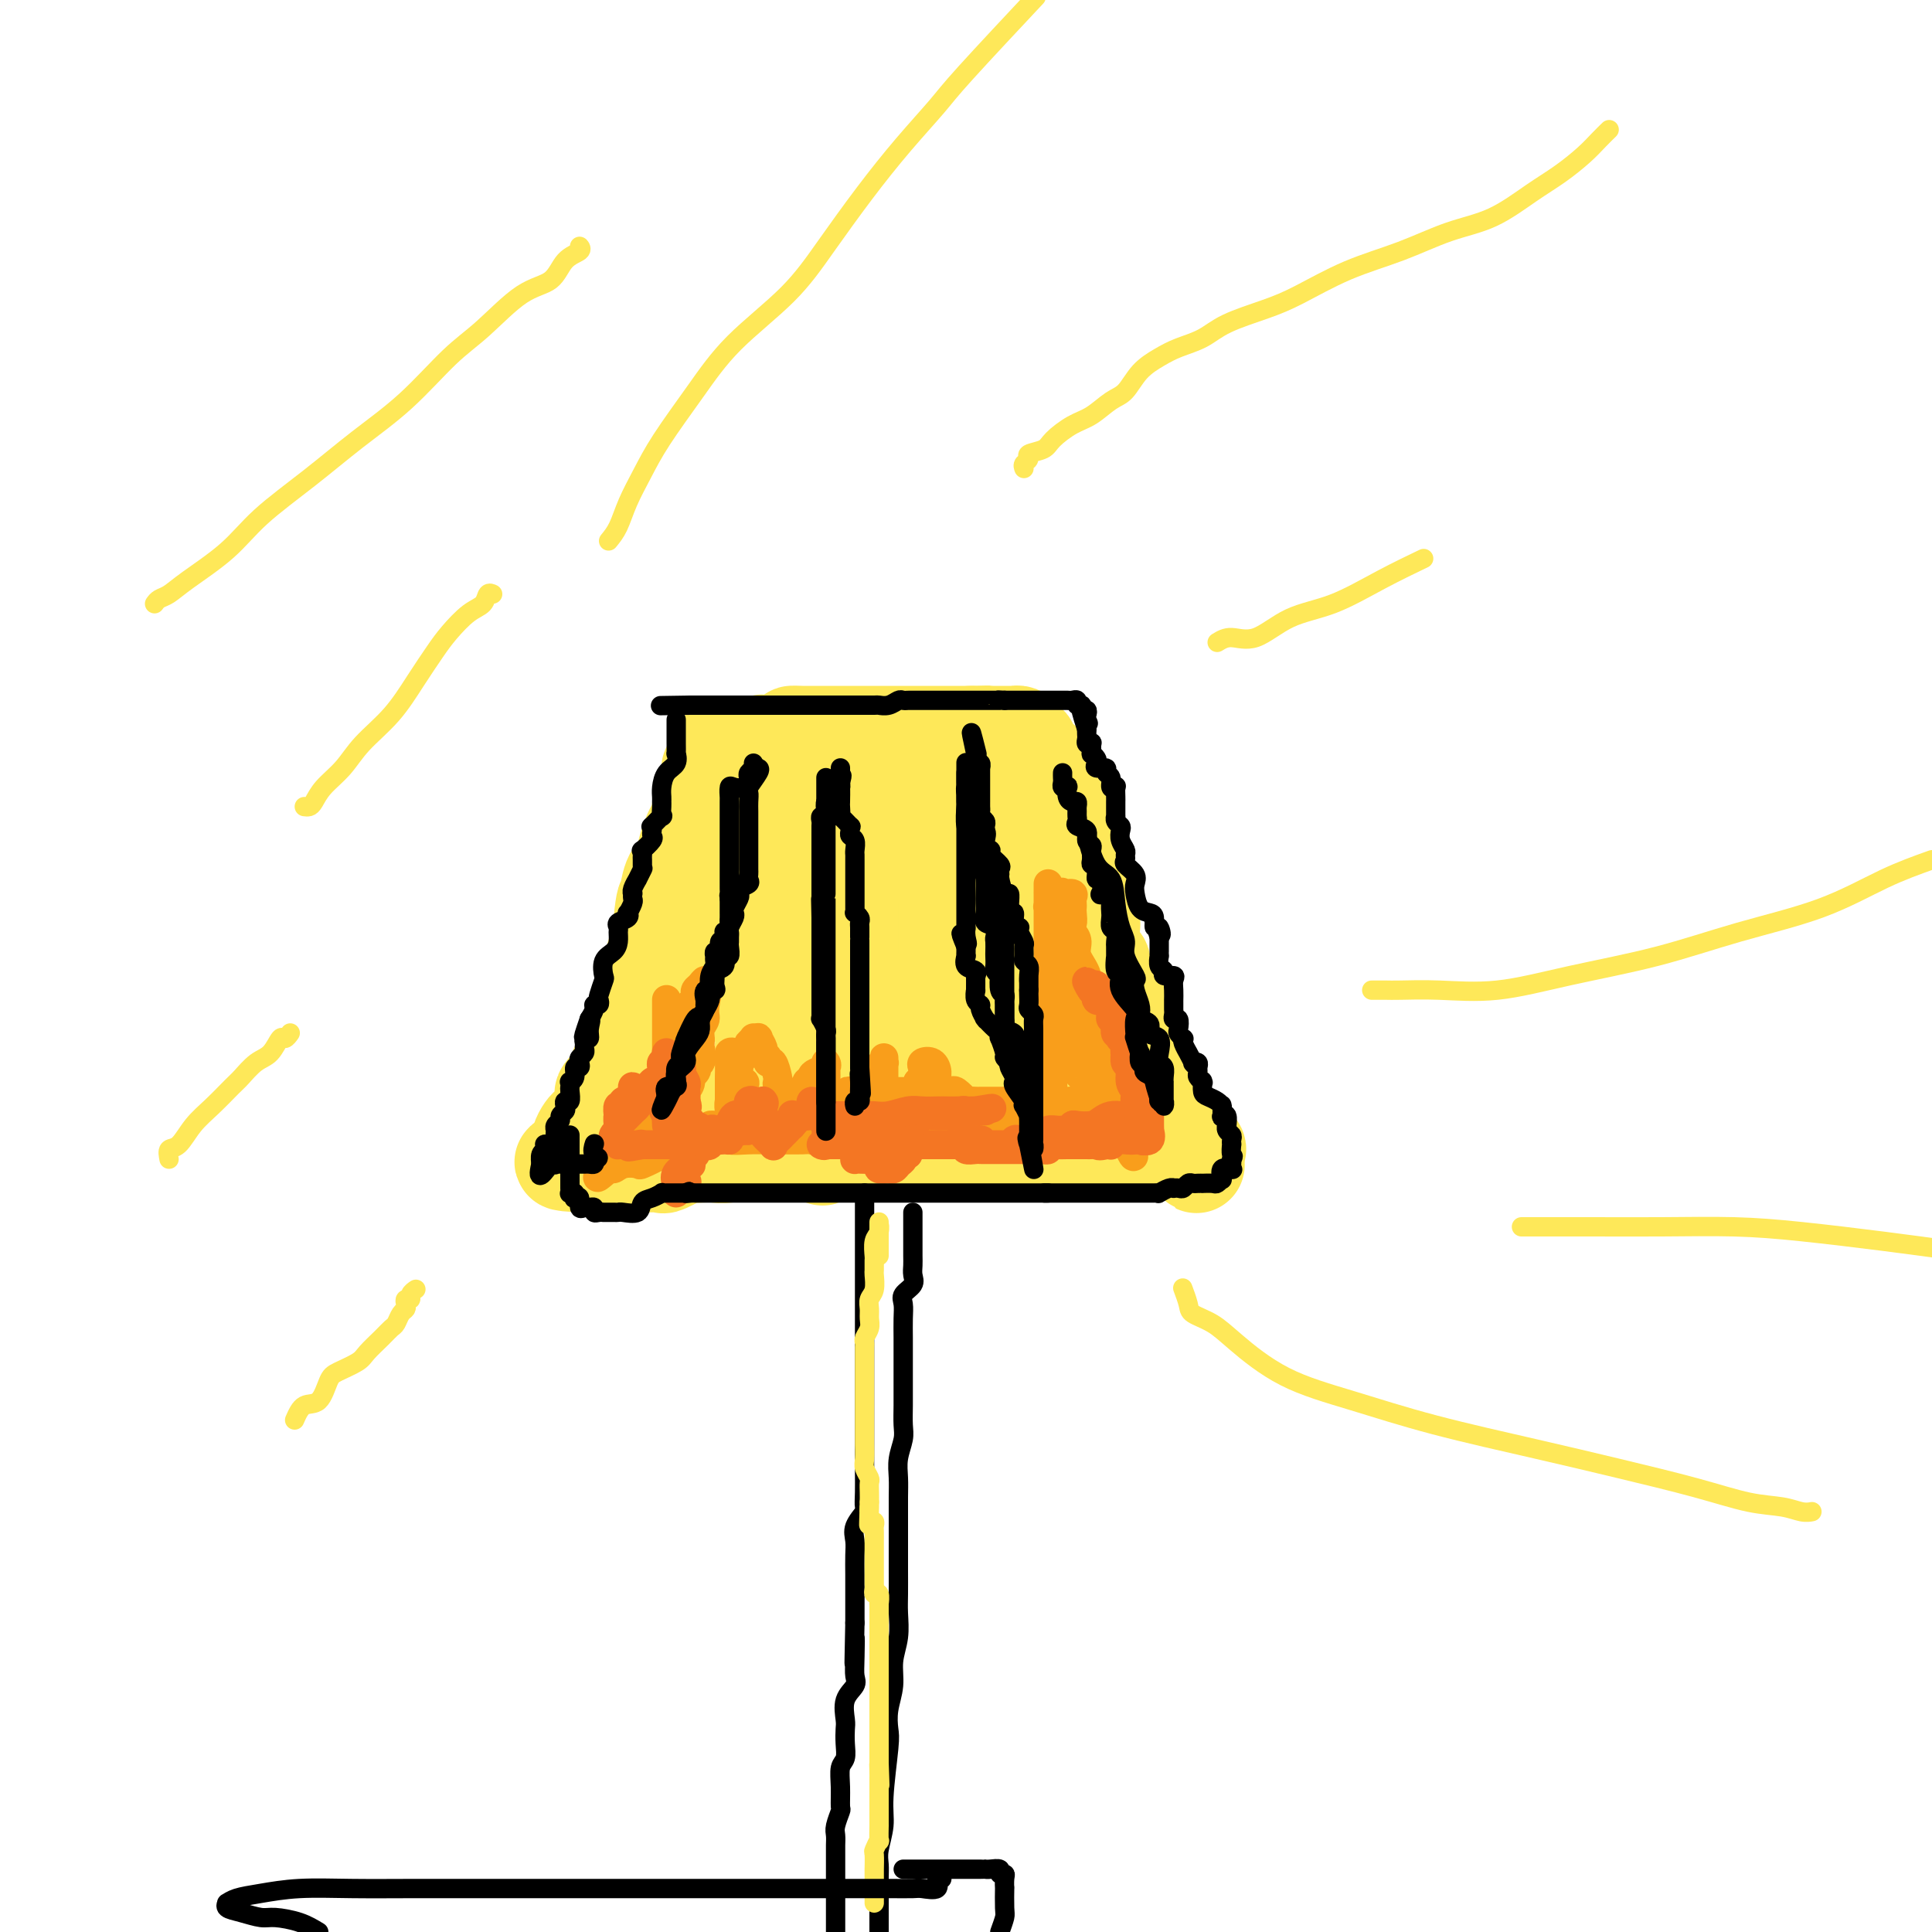 <svg viewBox='0 0 400 400' version='1.1' xmlns='http://www.w3.org/2000/svg' xmlns:xlink='http://www.w3.org/1999/xlink'><g fill='none' stroke='#FEE859' stroke-width='20' stroke-linecap='round' stroke-linejoin='round'><path d='M135,233c0.000,-0.869 0.000,-1.737 0,-2c-0.000,-0.263 -0.000,0.081 0,0c0.000,-0.081 0.000,-0.586 0,-1c-0.000,-0.414 -0.001,-0.735 0,-1c0.001,-0.265 0.004,-0.472 0,-1c-0.004,-0.528 -0.016,-1.377 0,-2c0.016,-0.623 0.061,-1.020 0,-2c-0.061,-0.980 -0.227,-2.542 0,-3c0.227,-0.458 0.846,0.189 1,0c0.154,-0.189 -0.156,-1.216 0,-2c0.156,-0.784 0.777,-1.327 1,-2c0.223,-0.673 0.046,-1.476 0,-2c-0.046,-0.524 0.038,-0.769 0,-1c-0.038,-0.231 -0.200,-0.447 0,-1c0.200,-0.553 0.760,-1.442 1,-2c0.240,-0.558 0.160,-0.783 0,-1c-0.160,-0.217 -0.399,-0.425 0,-1c0.399,-0.575 1.435,-1.518 2,-2c0.565,-0.482 0.658,-0.505 1,-1c0.342,-0.495 0.931,-1.464 1,-2c0.069,-0.536 -0.384,-0.639 0,-1c0.384,-0.361 1.605,-0.979 2,-1c0.395,-0.021 -0.037,0.555 0,0c0.037,-0.555 0.544,-2.242 1,-3c0.456,-0.758 0.862,-0.587 1,-1c0.138,-0.413 0.009,-1.410 0,-2c-0.009,-0.590 0.101,-0.773 0,-1c-0.101,-0.227 -0.412,-0.498 0,-1c0.412,-0.502 1.546,-1.237 2,-2c0.454,-0.763 0.227,-1.555 0,-2c-0.227,-0.445 -0.453,-0.542 0,-1c0.453,-0.458 1.585,-1.276 2,-2c0.415,-0.724 0.111,-1.353 0,-2c-0.111,-0.647 -0.031,-1.311 0,-2c0.031,-0.689 0.012,-1.402 0,-2c-0.012,-0.598 -0.017,-1.081 0,-2c0.017,-0.919 0.057,-2.274 0,-3c-0.057,-0.726 -0.211,-0.825 0,-1c0.211,-0.175 0.789,-0.428 1,-1c0.211,-0.572 0.057,-1.463 0,-2c-0.057,-0.537 -0.015,-0.721 0,-1c0.015,-0.279 0.004,-0.654 0,-1c-0.004,-0.346 -0.001,-0.664 0,-1c0.001,-0.336 0.000,-0.689 0,-1c-0.000,-0.311 -0.000,-0.580 0,-1c0.000,-0.420 0.000,-0.990 0,-1c-0.000,-0.010 -0.000,0.540 0,0c0.000,-0.540 0.000,-2.170 0,-3c-0.000,-0.830 -0.000,-0.862 0,-1c0.000,-0.138 0.000,-0.383 0,-1c-0.000,-0.617 -0.000,-1.605 0,-2c0.000,-0.395 0.000,-0.198 0,0'/><path d='M151,159c0.154,-4.494 0.040,-1.730 0,-1c-0.040,0.730 -0.008,-0.575 0,-1c0.008,-0.425 -0.010,0.030 0,0c0.010,-0.030 0.049,-0.544 0,-1c-0.049,-0.456 -0.186,-0.854 0,-1c0.186,-0.146 0.696,-0.039 1,0c0.304,0.039 0.403,0.010 1,0c0.597,-0.010 1.691,0.000 2,0c0.309,-0.000 -0.166,-0.011 0,0c0.166,0.011 0.972,0.044 1,0c0.028,-0.044 -0.724,-0.166 -1,0c-0.276,0.166 -0.078,0.618 0,1c0.078,0.382 0.036,0.694 0,1c-0.036,0.306 -0.067,0.606 0,1c0.067,0.394 0.230,0.882 0,1c-0.230,0.118 -0.854,-0.135 -1,0c-0.146,0.135 0.185,0.656 0,1c-0.185,0.344 -0.887,0.511 -1,1c-0.113,0.489 0.362,1.301 0,2c-0.362,0.699 -1.560,1.287 -2,2c-0.440,0.713 -0.122,1.553 0,2c0.122,0.447 0.047,0.501 0,1c-0.047,0.499 -0.065,1.443 0,2c0.065,0.557 0.213,0.727 0,1c-0.213,0.273 -0.788,0.651 -1,1c-0.212,0.349 -0.061,0.671 0,1c0.061,0.329 0.030,0.664 0,1'/><path d='M150,174c-0.791,3.134 -0.268,1.469 0,1c0.268,-0.469 0.282,0.258 0,1c-0.282,0.742 -0.861,1.500 -1,2c-0.139,0.500 0.161,0.742 0,1c-0.161,0.258 -0.783,0.531 -1,1c-0.217,0.469 -0.030,1.134 0,2c0.030,0.866 -0.097,1.934 0,3c0.097,1.066 0.418,2.130 0,3c-0.418,0.870 -1.576,1.547 -2,2c-0.424,0.453 -0.113,0.684 0,1c0.113,0.316 0.027,0.718 0,1c-0.027,0.282 0.005,0.445 0,1c-0.005,0.555 -0.047,1.500 0,2c0.047,0.500 0.184,0.553 0,1c-0.184,0.447 -0.690,1.288 -1,2c-0.310,0.712 -0.425,1.294 -1,2c-0.575,0.706 -1.611,1.537 -2,2c-0.389,0.463 -0.133,0.557 0,1c0.133,0.443 0.141,1.236 0,2c-0.141,0.764 -0.430,1.500 -1,2c-0.570,0.500 -1.420,0.764 -2,1c-0.580,0.236 -0.892,0.444 -1,1c-0.108,0.556 -0.014,1.460 0,2c0.014,0.540 -0.053,0.717 0,1c0.053,0.283 0.224,0.671 0,1c-0.224,0.329 -0.844,0.599 -1,1c-0.156,0.401 0.151,0.933 0,1c-0.151,0.067 -0.759,-0.332 -1,0c-0.241,0.332 -0.116,1.395 0,2c0.116,0.605 0.224,0.753 0,1c-0.224,0.247 -0.778,0.593 -1,1c-0.222,0.407 -0.112,0.875 0,1c0.112,0.125 0.226,-0.095 0,0c-0.226,0.095 -0.792,0.503 -1,1c-0.208,0.497 -0.057,1.082 0,1c0.057,-0.082 0.019,-0.832 0,-2c-0.019,-1.168 -0.020,-2.756 0,-4c0.020,-1.244 0.061,-2.145 0,-3c-0.061,-0.855 -0.223,-1.666 0,-3c0.223,-1.334 0.833,-3.193 1,-5c0.167,-1.807 -0.109,-3.564 0,-5c0.109,-1.436 0.603,-2.553 1,-4c0.397,-1.447 0.699,-3.223 1,-5'/><path d='M137,191c0.504,-5.415 0.765,-4.452 1,-5c0.235,-0.548 0.444,-2.608 1,-4c0.556,-1.392 1.459,-2.116 2,-3c0.541,-0.884 0.718,-1.928 1,-3c0.282,-1.072 0.668,-2.171 1,-3c0.332,-0.829 0.611,-1.388 1,-2c0.389,-0.612 0.888,-1.277 1,-2c0.112,-0.723 -0.162,-1.504 0,-2c0.162,-0.496 0.761,-0.705 1,-1c0.239,-0.295 0.116,-0.674 0,-1c-0.116,-0.326 -0.227,-0.598 0,-1c0.227,-0.402 0.792,-0.934 1,-1c0.208,-0.066 0.060,0.334 0,0c-0.060,-0.334 -0.031,-1.404 0,-2c0.031,-0.596 0.064,-0.720 0,-1c-0.064,-0.280 -0.225,-0.716 0,-1c0.225,-0.284 0.835,-0.416 1,-1c0.165,-0.584 -0.116,-1.621 0,-2c0.116,-0.379 0.630,-0.101 1,0c0.370,0.101 0.595,0.027 1,0c0.405,-0.027 0.991,-0.005 1,0c0.009,0.005 -0.557,-0.006 0,0c0.557,0.006 2.238,0.030 3,0c0.762,-0.030 0.604,-0.113 1,0c0.396,0.113 1.345,0.423 2,0c0.655,-0.423 1.016,-1.578 1,-2c-0.016,-0.422 -0.409,-0.112 0,0c0.409,0.112 1.620,0.026 2,0c0.380,-0.026 -0.069,0.007 0,0c0.069,-0.007 0.658,-0.053 1,0c0.342,0.053 0.438,0.207 1,0c0.562,-0.207 1.589,-0.773 2,-1c0.411,-0.227 0.205,-0.113 0,0'/><path d='M164,153c2.365,-0.691 0.278,-0.917 0,-1c-0.278,-0.083 1.252,-0.022 2,0c0.748,0.022 0.712,0.006 1,0c0.288,-0.006 0.898,-0.002 1,0c0.102,0.002 -0.305,0.000 0,0c0.305,-0.000 1.321,-0.000 2,0c0.679,0.000 1.023,0.000 1,0c-0.023,-0.000 -0.411,-0.000 0,0c0.411,0.000 1.620,0.000 2,0c0.380,-0.000 -0.069,-0.000 0,0c0.069,0.000 0.658,0.000 1,0c0.342,-0.000 0.438,-0.000 1,0c0.562,0.000 1.589,0.000 2,0c0.411,-0.000 0.204,-0.000 0,0c-0.204,0.000 -0.407,0.000 0,0c0.407,-0.000 1.424,-0.000 2,0c0.576,0.000 0.713,0.000 1,0c0.287,-0.000 0.726,-0.000 1,0c0.274,0.000 0.384,0.000 1,0c0.616,-0.000 1.737,-0.000 2,0c0.263,0.000 -0.334,0.000 0,0c0.334,-0.000 1.599,-0.000 2,0c0.401,0.000 -0.060,0.000 0,0c0.060,-0.000 0.642,-0.000 1,0c0.358,0.000 0.491,0.000 1,0c0.509,-0.000 1.393,-0.000 2,0c0.607,0.000 0.936,0.000 1,0c0.064,-0.000 -0.137,-0.000 0,0c0.137,0.000 0.614,0.000 1,0c0.386,-0.000 0.682,-0.000 1,0c0.318,0.000 0.658,0.000 1,0c0.342,-0.000 0.687,-0.000 1,0c0.313,0.000 0.596,0.000 1,0c0.404,-0.000 0.931,-0.000 1,0c0.069,0.000 -0.318,0.000 0,0c0.318,-0.000 1.343,-0.000 2,0c0.657,0.000 0.946,0.000 1,0c0.054,-0.000 -0.127,-0.000 0,0c0.127,0.000 0.564,0.000 1,0'/><path d='M201,152c6.416,-0.155 3.957,-0.041 3,0c-0.957,0.041 -0.411,0.011 0,0c0.411,-0.011 0.687,-0.003 1,0c0.313,0.003 0.661,0.001 1,0c0.339,-0.001 0.668,-0.001 1,0c0.332,0.001 0.667,0.003 1,0c0.333,-0.003 0.663,-0.011 1,0c0.337,0.011 0.682,0.040 1,0c0.318,-0.040 0.608,-0.151 1,0c0.392,0.151 0.887,0.564 1,1c0.113,0.436 -0.154,0.896 0,1c0.154,0.104 0.730,-0.147 1,0c0.270,0.147 0.234,0.691 0,1c-0.234,0.309 -0.666,0.383 0,1c0.666,0.617 2.432,1.776 3,2c0.568,0.224 -0.060,-0.488 0,0c0.060,0.488 0.808,2.176 1,3c0.192,0.824 -0.172,0.785 0,1c0.172,0.215 0.881,0.685 1,1c0.119,0.315 -0.353,0.474 0,1c0.353,0.526 1.531,1.418 2,2c0.469,0.582 0.231,0.852 0,1c-0.231,0.148 -0.454,0.172 0,1c0.454,0.828 1.586,2.458 2,3c0.414,0.542 0.111,-0.005 0,0c-0.111,0.005 -0.030,0.562 0,1c0.030,0.438 0.008,0.757 0,1c-0.008,0.243 -0.002,0.412 0,1c0.002,0.588 0.001,1.597 0,2c-0.001,0.403 -0.000,0.201 0,0c0.000,-0.201 0.000,-0.400 0,0c-0.000,0.400 -0.000,1.400 0,2c0.000,0.600 0.000,0.800 0,1'/><path d='M222,179c1.154,3.352 1.040,1.232 1,1c-0.040,-0.232 -0.007,1.426 0,2c0.007,0.574 -0.012,0.066 0,0c0.012,-0.066 0.055,0.310 0,1c-0.055,0.690 -0.207,1.695 0,2c0.207,0.305 0.774,-0.090 1,0c0.226,0.090 0.112,0.663 0,1c-0.112,0.337 -0.222,0.437 0,1c0.222,0.563 0.778,1.590 1,2c0.222,0.410 0.112,0.205 0,0c-0.112,-0.205 -0.226,-0.410 0,0c0.226,0.410 0.793,1.433 1,2c0.207,0.567 0.056,0.677 0,1c-0.056,0.323 -0.015,0.859 0,1c0.015,0.141 0.005,-0.112 0,0c-0.005,0.112 -0.003,0.590 0,1c0.003,0.410 0.008,0.754 0,1c-0.008,0.246 -0.030,0.395 0,1c0.030,0.605 0.112,1.667 0,2c-0.112,0.333 -0.418,-0.064 0,0c0.418,0.064 1.561,0.589 2,1c0.439,0.411 0.173,0.709 0,1c-0.173,0.291 -0.252,0.574 0,1c0.252,0.426 0.836,0.993 1,1c0.164,0.007 -0.092,-0.546 0,0c0.092,0.546 0.533,2.191 1,3c0.467,0.809 0.960,0.781 1,1c0.040,0.219 -0.374,0.685 0,1c0.374,0.315 1.536,0.480 2,1c0.464,0.520 0.229,1.395 0,2c-0.229,0.605 -0.454,0.940 0,1c0.454,0.060 1.586,-0.155 2,0c0.414,0.155 0.111,0.681 0,1c-0.111,0.319 -0.031,0.433 0,1c0.031,0.567 0.012,1.587 0,2c-0.012,0.413 -0.018,0.219 0,0c0.018,-0.219 0.062,-0.462 0,0c-0.062,0.462 -0.228,1.629 0,2c0.228,0.371 0.849,-0.054 1,0c0.151,0.054 -0.169,0.589 0,1c0.169,0.411 0.828,0.700 1,1c0.172,0.300 -0.142,0.610 0,1c0.142,0.390 0.742,0.859 1,1c0.258,0.141 0.174,-0.048 0,0c-0.174,0.048 -0.440,0.331 0,1c0.440,0.669 1.585,1.724 2,2c0.415,0.276 0.100,-0.226 0,0c-0.100,0.226 0.015,1.181 0,2c-0.015,0.819 -0.159,1.501 0,2c0.159,0.499 0.620,0.815 1,1c0.380,0.185 0.679,0.239 1,1c0.321,0.761 0.663,2.227 1,3c0.337,0.773 0.670,0.852 1,1c0.330,0.148 0.657,0.366 1,1c0.343,0.634 0.700,1.685 1,2c0.300,0.315 0.542,-0.108 1,0c0.458,0.108 1.131,0.745 1,1c-0.131,0.255 -1.065,0.127 -2,0'/><path d='M246,238c3.189,6.188 1.160,1.658 0,0c-1.160,-1.658 -1.452,-0.444 -2,0c-0.548,0.444 -1.354,0.119 -2,0c-0.646,-0.119 -1.133,-0.032 -2,0c-0.867,0.032 -2.113,0.009 -3,0c-0.887,-0.009 -1.416,-0.002 -2,0c-0.584,0.002 -1.225,0.001 -2,0c-0.775,-0.001 -1.684,-0.000 -2,0c-0.316,0.000 -0.038,0.000 -1,0c-0.962,-0.000 -3.164,-0.000 -4,0c-0.836,0.000 -0.307,0.000 0,0c0.307,-0.000 0.390,-0.000 0,0c-0.390,0.000 -1.254,0.000 -2,0c-0.746,-0.000 -1.373,-0.000 -2,0c-0.627,0.000 -1.255,0.000 -2,0c-0.745,-0.000 -1.608,-0.000 -2,0c-0.392,0.000 -0.313,0.000 -1,0c-0.687,-0.000 -2.139,-0.000 -4,0c-1.861,0.000 -4.131,0.000 -5,0c-0.869,-0.000 -0.338,-0.000 -1,0c-0.662,0.000 -2.518,0.000 -3,0c-0.482,-0.000 0.411,-0.000 0,0c-0.411,0.000 -2.126,-0.000 -3,0c-0.874,0.000 -0.907,0.000 -1,0c-0.093,-0.000 -0.247,-0.000 -1,0c-0.753,0.000 -2.106,0.000 -3,0c-0.894,-0.000 -1.327,-0.000 -2,0c-0.673,0.000 -1.584,0.000 -2,0c-0.416,-0.000 -0.338,-0.000 -1,0c-0.662,0.000 -2.064,0.000 -3,0c-0.936,-0.000 -1.407,-0.000 -2,0c-0.593,0.000 -1.309,0.000 -2,0c-0.691,-0.000 -1.359,-0.000 -2,0c-0.641,0.000 -1.256,0.000 -2,0c-0.744,-0.000 -1.616,-0.000 -2,0c-0.384,0.000 -0.279,0.000 -1,0c-0.721,-0.000 -2.269,-0.000 -3,0c-0.731,0.000 -0.647,0.000 -1,0c-0.353,-0.000 -1.143,-0.001 -2,0c-0.857,0.001 -1.781,0.004 -3,0c-1.219,-0.004 -2.734,-0.015 -4,0c-1.266,0.015 -2.282,0.056 -3,0c-0.718,-0.056 -1.139,-0.211 -3,0c-1.861,0.211 -5.164,0.786 -7,1c-1.836,0.214 -2.205,0.065 -3,0c-0.795,-0.065 -2.015,-0.046 -3,0c-0.985,0.046 -1.734,0.117 -2,0c-0.266,-0.117 -0.050,-0.424 -1,0c-0.950,0.424 -3.067,1.578 -4,2c-0.933,0.422 -0.683,0.113 -1,0c-0.317,-0.113 -1.202,-0.030 -2,0c-0.798,0.030 -1.510,0.008 -2,0c-0.490,-0.008 -0.757,-0.002 -1,0c-0.243,0.002 -0.460,0.001 -1,0c-0.540,-0.001 -1.402,-0.000 -2,0c-0.598,0.000 -0.934,0.000 -1,0c-0.066,-0.000 0.136,-0.000 0,0c-0.136,0.000 -0.610,0.000 -1,0c-0.390,-0.000 -0.695,-0.000 -1,0'/><path d='M126,241c-18.576,0.071 -5.015,-1.253 0,-2c5.015,-0.747 1.484,-0.918 0,-1c-1.484,-0.082 -0.923,-0.074 -1,0c-0.077,0.074 -0.794,0.216 -1,0c-0.206,-0.216 0.098,-0.789 0,-1c-0.098,-0.211 -0.600,-0.060 -1,0c-0.400,0.060 -0.700,0.030 -1,0'/><path d='M122,237c-0.497,-0.617 0.262,-0.158 0,0c-0.262,0.158 -1.545,0.015 -2,0c-0.455,-0.015 -0.080,0.099 0,0c0.080,-0.099 -0.133,-0.412 0,-1c0.133,-0.588 0.614,-1.452 1,-2c0.386,-0.548 0.678,-0.781 1,-1c0.322,-0.219 0.673,-0.425 1,-1c0.327,-0.575 0.630,-1.521 1,-2c0.370,-0.479 0.807,-0.492 1,-1c0.193,-0.508 0.143,-1.511 0,-2c-0.143,-0.489 -0.379,-0.463 0,-1c0.379,-0.537 1.373,-1.635 2,-2c0.627,-0.365 0.888,0.004 1,0c0.112,-0.004 0.076,-0.382 0,-1c-0.076,-0.618 -0.193,-1.475 0,-2c0.193,-0.525 0.697,-0.718 1,-1c0.303,-0.282 0.406,-0.654 1,-1c0.594,-0.346 1.680,-0.667 2,-1c0.320,-0.333 -0.124,-0.680 0,-1c0.124,-0.320 0.817,-0.614 1,-1c0.183,-0.386 -0.143,-0.864 0,-1c0.143,-0.136 0.755,0.069 1,0c0.245,-0.069 0.122,-0.414 0,-1c-0.122,-0.586 -0.244,-1.414 0,-2c0.244,-0.586 0.853,-0.931 1,-1c0.147,-0.069 -0.167,0.136 0,0c0.167,-0.136 0.815,-0.613 1,-1c0.185,-0.387 -0.094,-0.682 0,-1c0.094,-0.318 0.559,-0.658 1,-1c0.441,-0.342 0.858,-0.687 1,-1c0.142,-0.313 0.011,-0.595 0,-1c-0.011,-0.405 0.100,-0.933 0,-1c-0.100,-0.067 -0.412,0.328 0,0c0.412,-0.328 1.546,-1.379 2,-2c0.454,-0.621 0.227,-0.810 0,-1'/><path d='M140,202c2.740,-5.423 0.591,-1.481 0,0c-0.591,1.481 0.377,0.502 1,0c0.623,-0.502 0.901,-0.526 1,-1c0.099,-0.474 0.020,-1.398 0,-2c-0.020,-0.602 0.018,-0.882 0,-1c-0.018,-0.118 -0.093,-0.073 0,0c0.093,0.073 0.354,0.174 1,0c0.646,-0.174 1.677,-0.624 2,-1c0.323,-0.376 -0.061,-0.678 0,-1c0.061,-0.322 0.566,-0.664 1,-1c0.434,-0.336 0.798,-0.668 1,-1c0.202,-0.332 0.242,-0.666 1,-1c0.758,-0.334 2.235,-0.669 3,-1c0.765,-0.331 0.820,-0.657 1,-1c0.180,-0.343 0.487,-0.703 1,-1c0.513,-0.297 1.234,-0.530 2,-1c0.766,-0.470 1.579,-1.176 2,-2c0.421,-0.824 0.450,-1.765 1,-2c0.550,-0.235 1.621,0.235 2,0c0.379,-0.235 0.067,-1.176 0,-2c-0.067,-0.824 0.112,-1.530 1,-2c0.888,-0.470 2.486,-0.704 3,-1c0.514,-0.296 -0.057,-0.653 0,-1c0.057,-0.347 0.741,-0.683 1,-1c0.259,-0.317 0.094,-0.614 0,-1c-0.094,-0.386 -0.116,-0.863 0,-1c0.116,-0.137 0.371,0.064 1,0c0.629,-0.064 1.633,-0.394 2,-1c0.367,-0.606 0.098,-1.489 0,-2c-0.098,-0.511 -0.026,-0.649 0,-1c0.026,-0.351 0.007,-0.914 0,-1c-0.007,-0.086 -0.001,0.305 0,0c0.001,-0.305 -0.002,-1.305 0,-2c0.002,-0.695 0.011,-1.083 0,-1c-0.011,0.083 -0.041,0.638 0,1c0.041,0.362 0.155,0.532 0,1c-0.155,0.468 -0.577,1.234 -1,2'/><path d='M167,172c-0.538,1.121 -1.383,2.424 -2,3c-0.617,0.576 -1.005,0.425 -1,1c0.005,0.575 0.404,1.875 0,3c-0.404,1.125 -1.610,2.076 -2,3c-0.390,0.924 0.035,1.822 0,3c-0.035,1.178 -0.531,2.636 -1,4c-0.469,1.364 -0.910,2.634 -1,4c-0.090,1.366 0.172,2.827 0,4c-0.172,1.173 -0.778,2.059 -1,3c-0.222,0.941 -0.058,1.939 0,3c0.058,1.061 0.012,2.186 0,3c-0.012,0.814 0.011,1.317 0,2c-0.011,0.683 -0.055,1.546 0,2c0.055,0.454 0.211,0.499 0,1c-0.211,0.501 -0.789,1.456 -1,2c-0.211,0.544 -0.057,0.676 0,1c0.057,0.324 0.015,0.841 0,1c-0.015,0.159 -0.004,-0.041 0,0c0.004,0.041 0.000,0.323 0,1c-0.000,0.677 0.003,1.751 0,2c-0.003,0.249 -0.011,-0.326 0,0c0.011,0.326 0.042,1.551 0,2c-0.042,0.449 -0.156,0.120 0,0c0.156,-0.120 0.582,-0.033 1,0c0.418,0.033 0.828,0.010 1,0c0.172,-0.010 0.108,-0.009 1,0c0.892,0.009 2.741,0.027 4,0c1.259,-0.027 1.927,-0.097 3,0c1.073,0.097 2.552,0.362 4,0c1.448,-0.362 2.864,-1.351 4,-2c1.136,-0.649 1.993,-0.958 3,-1c1.007,-0.042 2.163,0.185 3,0c0.837,-0.185 1.355,-0.781 2,-1c0.645,-0.219 1.415,-0.063 2,0c0.585,0.063 0.983,0.031 1,0c0.017,-0.031 -0.349,-0.061 0,0c0.349,0.061 1.413,0.212 2,0c0.587,-0.212 0.696,-0.788 1,-1c0.304,-0.212 0.801,-0.061 1,0c0.199,0.061 0.099,0.030 0,0'/><path d='M191,215c5.813,-0.774 3.847,-0.207 3,0c-0.847,0.207 -0.573,0.056 0,0c0.573,-0.056 1.447,-0.015 2,0c0.553,0.015 0.787,0.004 1,0c0.213,-0.004 0.405,-0.002 1,0c0.595,0.002 1.594,0.005 2,0c0.406,-0.005 0.218,-0.017 0,0c-0.218,0.017 -0.466,0.065 0,0c0.466,-0.065 1.645,-0.242 2,0c0.355,0.242 -0.115,0.902 0,1c0.115,0.098 0.814,-0.366 1,0c0.186,0.366 -0.140,1.562 0,2c0.140,0.438 0.745,0.116 1,0c0.255,-0.116 0.159,-0.027 0,0c-0.159,0.027 -0.380,-0.007 0,0c0.380,0.007 1.362,0.054 2,0c0.638,-0.054 0.931,-0.208 1,0c0.069,0.208 -0.088,0.778 0,1c0.088,0.222 0.420,0.097 1,0c0.580,-0.097 1.408,-0.166 2,0c0.592,0.166 0.947,0.565 1,1c0.053,0.435 -0.195,0.904 0,1c0.195,0.096 0.835,-0.181 1,0c0.165,0.181 -0.145,0.819 0,1c0.145,0.181 0.746,-0.095 1,0c0.254,0.095 0.163,0.561 0,1c-0.163,0.439 -0.398,0.850 0,1c0.398,0.150 1.429,0.040 2,0c0.571,-0.040 0.682,-0.010 1,0c0.318,0.010 0.842,0.001 1,0c0.158,-0.001 -0.049,0.008 0,0c0.049,-0.008 0.353,-0.031 1,0c0.647,0.031 1.638,0.116 2,0c0.362,-0.116 0.097,-0.435 0,-1c-0.097,-0.565 -0.025,-1.377 0,-2c0.025,-0.623 0.003,-1.057 0,-2c-0.003,-0.943 0.013,-2.396 0,-3c-0.013,-0.604 -0.055,-0.358 0,-1c0.055,-0.642 0.207,-2.173 0,-3c-0.207,-0.827 -0.773,-0.951 -1,-1c-0.227,-0.049 -0.113,-0.025 0,0'/><path d='M219,211c-0.397,-2.731 -0.891,-3.059 -1,-3c-0.109,0.059 0.167,0.503 0,0c-0.167,-0.503 -0.775,-1.955 -1,-3c-0.225,-1.045 -0.066,-1.683 0,-2c0.066,-0.317 0.038,-0.311 0,-1c-0.038,-0.689 -0.086,-2.071 0,-3c0.086,-0.929 0.306,-1.405 0,-2c-0.306,-0.595 -1.139,-1.307 -2,-2c-0.861,-0.693 -1.752,-1.365 -2,-2c-0.248,-0.635 0.145,-1.232 0,-2c-0.145,-0.768 -0.827,-1.708 -1,-2c-0.173,-0.292 0.165,0.063 0,0c-0.165,-0.063 -0.831,-0.543 -1,-1c-0.169,-0.457 0.161,-0.891 0,-1c-0.161,-0.109 -0.813,0.108 -1,0c-0.187,-0.108 0.090,-0.540 0,-1c-0.090,-0.460 -0.546,-0.949 -1,-1c-0.454,-0.051 -0.906,0.336 -1,0c-0.094,-0.336 0.170,-1.396 0,-2c-0.170,-0.604 -0.776,-0.754 -1,-1c-0.224,-0.246 -0.068,-0.590 0,-1c0.068,-0.410 0.046,-0.887 0,-1c-0.046,-0.113 -0.118,0.138 0,0c0.118,-0.138 0.425,-0.666 0,-1c-0.425,-0.334 -1.582,-0.476 -2,-1c-0.418,-0.524 -0.098,-1.432 0,-2c0.098,-0.568 -0.026,-0.796 0,-1c0.026,-0.204 0.203,-0.384 0,-1c-0.203,-0.616 -0.787,-1.669 -1,-2c-0.213,-0.331 -0.056,0.061 0,0c0.056,-0.061 0.011,-0.576 0,-1c-0.011,-0.424 0.011,-0.757 0,-1c-0.011,-0.243 -0.056,-0.396 0,-1c0.056,-0.604 0.211,-1.659 0,-2c-0.211,-0.341 -0.789,0.032 -1,0c-0.211,-0.032 -0.056,-0.469 0,-1c0.056,-0.531 0.014,-1.156 0,-1c-0.014,0.156 0.000,1.094 0,2c-0.000,0.906 -0.015,1.780 0,3c0.015,1.220 0.059,2.787 0,4c-0.059,1.213 -0.220,2.073 0,3c0.220,0.927 0.820,1.920 1,3c0.180,1.080 -0.059,2.247 0,3c0.059,0.753 0.415,1.093 1,2c0.585,0.907 1.399,2.383 2,3c0.601,0.617 0.990,0.375 1,1c0.010,0.625 -0.358,2.116 0,3c0.358,0.884 1.443,1.161 2,2c0.557,0.839 0.588,2.240 1,3c0.412,0.760 1.206,0.880 2,1'/><path d='M213,198c1.409,2.908 0.430,2.677 0,3c-0.430,0.323 -0.311,1.200 0,2c0.311,0.800 0.815,1.524 1,2c0.185,0.476 0.049,0.705 0,1c-0.049,0.295 -0.013,0.657 0,1c0.013,0.343 0.004,0.666 0,1c-0.004,0.334 -0.001,0.680 0,1c0.001,0.320 0.000,0.614 0,1c-0.000,0.386 -0.000,0.864 0,1c0.000,0.136 0.000,-0.069 0,0c-0.000,0.069 -0.000,0.414 0,1c0.000,0.586 0.001,1.414 0,2c-0.001,0.586 -0.005,0.931 0,1c0.005,0.069 0.017,-0.139 0,0c-0.017,0.139 -0.064,0.625 0,1c0.064,0.375 0.238,0.640 0,1c-0.238,0.360 -0.890,0.814 -1,1c-0.110,0.186 0.320,0.102 0,0c-0.320,-0.102 -1.391,-0.224 -2,0c-0.609,0.224 -0.755,0.792 -1,1c-0.245,0.208 -0.589,0.056 -1,0c-0.411,-0.056 -0.889,-0.015 -1,0c-0.111,0.015 0.144,0.004 0,0c-0.144,-0.004 -0.686,-0.001 -1,0c-0.314,0.001 -0.398,0.000 -1,0c-0.602,-0.000 -1.722,-0.000 -2,0c-0.278,0.000 0.287,0.000 0,0c-0.287,-0.000 -1.425,0.000 -2,0c-0.575,-0.000 -0.588,-0.000 -1,0c-0.412,0.000 -1.225,0.001 -2,0c-0.775,-0.001 -1.514,-0.003 -2,0c-0.486,0.003 -0.719,0.013 -1,0c-0.281,-0.013 -0.611,-0.048 -1,0c-0.389,0.048 -0.837,0.178 -1,0c-0.163,-0.178 -0.042,-0.666 0,-1c0.042,-0.334 0.004,-0.515 0,-1c-0.004,-0.485 0.027,-1.275 0,-2c-0.027,-0.725 -0.112,-1.386 0,-2c0.112,-0.614 0.422,-1.182 0,-2c-0.422,-0.818 -1.577,-1.885 -2,-3c-0.423,-1.115 -0.113,-2.279 0,-3c0.113,-0.721 0.030,-1.000 0,-2c-0.030,-1.000 -0.008,-2.722 0,-4c0.008,-1.278 0.003,-2.114 0,-3c-0.003,-0.886 -0.004,-1.823 0,-3c0.004,-1.177 0.011,-2.594 0,-4c-0.011,-1.406 -0.041,-2.802 0,-4c0.041,-1.198 0.155,-2.200 0,-3c-0.155,-0.800 -0.577,-1.400 -1,-2'/><path d='M191,180c-0.399,-6.847 0.103,-4.464 0,-4c-0.103,0.464 -0.813,-0.990 -1,-2c-0.187,-1.010 0.147,-1.577 0,-2c-0.147,-0.423 -0.775,-0.701 -1,-1c-0.225,-0.299 -0.046,-0.617 0,-1c0.046,-0.383 -0.039,-0.830 0,-1c0.039,-0.170 0.203,-0.065 0,0c-0.203,0.065 -0.773,0.088 -1,0c-0.227,-0.088 -0.112,-0.289 0,0c0.112,0.289 0.223,1.067 0,2c-0.223,0.933 -0.778,2.023 -1,3c-0.222,0.977 -0.112,1.843 0,3c0.112,1.157 0.226,2.605 0,4c-0.226,1.395 -0.793,2.736 -1,4c-0.207,1.264 -0.056,2.449 0,4c0.056,1.551 0.015,3.466 0,5c-0.015,1.534 -0.004,2.686 0,4c0.004,1.314 0.001,2.789 0,4c-0.001,1.211 -0.000,2.157 0,3c0.000,0.843 0.000,1.584 0,2c-0.000,0.416 -0.000,0.506 0,1c0.000,0.494 0.000,1.393 0,2c-0.000,0.607 0.000,0.923 0,1c-0.000,0.077 -0.000,-0.085 0,0c0.000,0.085 0.000,0.418 0,1c-0.000,0.582 -0.000,1.413 0,2c0.000,0.587 0.001,0.932 0,1c-0.001,0.068 -0.003,-0.139 0,0c0.003,0.139 0.012,0.623 0,1c-0.012,0.377 -0.044,0.646 0,1c0.044,0.354 0.163,0.792 0,1c-0.163,0.208 -0.610,0.186 -1,0c-0.390,-0.186 -0.723,-0.534 -1,-1c-0.277,-0.466 -0.498,-1.048 -1,-2c-0.502,-0.952 -1.286,-2.272 -2,-3c-0.714,-0.728 -1.357,-0.864 -2,-1'/><path d='M179,211c-1.257,-1.649 -0.901,-2.770 -1,-4c-0.099,-1.230 -0.653,-2.569 -1,-4c-0.347,-1.431 -0.485,-2.956 -1,-4c-0.515,-1.044 -1.406,-1.609 -2,-3c-0.594,-1.391 -0.891,-3.610 -1,-5c-0.109,-1.390 -0.029,-1.951 0,-3c0.029,-1.049 0.008,-2.586 0,-4c-0.008,-1.414 -0.002,-2.707 0,-4c0.002,-1.293 0.001,-2.588 0,-3c-0.001,-0.412 -0.000,0.057 0,-1c0.000,-1.057 0.000,-3.640 0,-5c-0.000,-1.360 -0.001,-1.496 0,-2c0.001,-0.504 0.004,-1.376 0,-2c-0.004,-0.624 -0.015,-0.998 0,-1c0.015,-0.002 0.057,0.369 0,0c-0.057,-0.369 -0.214,-1.479 0,-2c0.214,-0.521 0.797,-0.453 1,0c0.203,0.453 0.026,1.292 0,2c-0.026,0.708 0.098,1.284 0,2c-0.098,0.716 -0.419,1.570 0,3c0.419,1.430 1.576,3.435 2,5c0.424,1.565 0.114,2.689 0,4c-0.114,1.311 -0.030,2.807 0,4c0.030,1.193 0.008,2.082 0,3c-0.008,0.918 -0.002,1.863 0,3c0.002,1.137 0.002,2.465 0,4c-0.002,1.535 -0.005,3.278 0,4c0.005,0.722 0.016,0.423 0,1c-0.016,0.577 -0.061,2.031 0,3c0.061,0.969 0.228,1.453 0,3c-0.228,1.547 -0.849,4.158 -1,6c-0.151,1.842 0.170,2.916 0,4c-0.170,1.084 -0.830,2.177 -1,3c-0.170,0.823 0.151,1.377 0,2c-0.151,0.623 -0.772,1.315 -1,2c-0.228,0.685 -0.061,1.363 0,2c0.061,0.637 0.016,1.231 0,2c-0.016,0.769 -0.003,1.712 0,2c0.003,0.288 -0.003,-0.077 0,0c0.003,0.077 0.015,0.598 0,1c-0.015,0.402 -0.056,0.686 0,1c0.056,0.314 0.211,0.658 0,1c-0.211,0.342 -0.788,0.682 -1,1c-0.212,0.318 -0.060,0.613 0,1c0.060,0.387 0.026,0.867 0,1c-0.026,0.133 -0.046,-0.079 0,0c0.046,0.079 0.156,0.451 0,1c-0.156,0.549 -0.578,1.274 -1,2'/><path d='M171,237c-0.959,4.998 -0.856,1.493 -1,0c-0.144,-1.493 -0.536,-0.972 -1,-1c-0.464,-0.028 -0.999,-0.603 -1,-1c-0.001,-0.397 0.534,-0.614 0,-1c-0.534,-0.386 -2.136,-0.940 -3,-1c-0.864,-0.060 -0.991,0.376 -1,0c-0.009,-0.376 0.100,-1.563 0,-2c-0.100,-0.437 -0.408,-0.125 -1,0c-0.592,0.125 -1.468,0.062 -2,0c-0.532,-0.062 -0.720,-0.122 -1,0c-0.280,0.122 -0.654,0.425 -1,0c-0.346,-0.425 -0.665,-1.578 -1,-2c-0.335,-0.422 -0.685,-0.113 -1,0c-0.315,0.113 -0.595,0.030 -1,0c-0.405,-0.030 -0.936,-0.008 -1,0c-0.064,0.008 0.337,0.002 0,0c-0.337,-0.002 -1.412,-0.001 -2,0c-0.588,0.001 -0.687,0.000 -1,0c-0.313,-0.000 -0.838,-0.000 -1,0c-0.162,0.000 0.040,0.000 0,0c-0.040,-0.000 -0.322,-0.000 -1,0c-0.678,0.000 -1.751,0.000 -2,0c-0.249,-0.000 0.325,-0.000 0,0c-0.325,0.000 -1.549,0.000 -2,0c-0.451,-0.000 -0.129,-0.000 0,0c0.129,0.000 0.064,0.000 0,0'/></g>
<g fill='none' stroke='#F99E1B' stroke-width='6' stroke-linecap='round' stroke-linejoin='round'><path d='M138,207c0.000,-0.055 0.000,-0.110 0,0c-0.000,0.110 -0.000,0.387 0,1c0.000,0.613 0.000,1.564 0,2c-0.000,0.436 -0.000,0.358 0,1c0.000,0.642 0.000,2.003 0,3c-0.000,0.997 -0.000,1.630 0,2c0.000,0.370 0.000,0.476 0,1c-0.000,0.524 -0.000,1.467 0,2c0.000,0.533 0.000,0.656 0,1c-0.000,0.344 -0.000,0.909 0,1c0.000,0.091 0.001,-0.290 0,0c-0.001,0.290 -0.002,1.252 0,2c0.002,0.748 0.007,1.281 0,1c-0.007,-0.281 -0.027,-1.377 0,-2c0.027,-0.623 0.101,-0.772 0,-1c-0.101,-0.228 -0.377,-0.535 0,-1c0.377,-0.465 1.408,-1.089 2,-2c0.592,-0.911 0.746,-2.110 1,-3c0.254,-0.890 0.608,-1.471 1,-2c0.392,-0.529 0.823,-1.006 1,-2c0.177,-0.994 0.099,-2.504 0,-3c-0.099,-0.496 -0.220,0.022 0,0c0.220,-0.022 0.781,-0.586 1,-1c0.219,-0.414 0.097,-0.680 0,-1c-0.097,-0.320 -0.170,-0.694 0,-1c0.170,-0.306 0.584,-0.544 1,-1c0.416,-0.456 0.833,-1.130 1,-1c0.167,0.130 0.083,1.065 0,2'/><path d='M146,205c1.221,-2.262 0.274,1.083 0,3c-0.274,1.917 0.125,2.405 0,3c-0.125,0.595 -0.773,1.295 -1,2c-0.227,0.705 -0.032,1.414 0,2c0.032,0.586 -0.100,1.049 0,2c0.100,0.951 0.433,2.390 0,3c-0.433,0.610 -1.633,0.391 -2,1c-0.367,0.609 0.098,2.047 0,3c-0.098,0.953 -0.758,1.421 -1,2c-0.242,0.579 -0.065,1.270 0,2c0.065,0.730 0.017,1.500 0,2c-0.017,0.500 -0.005,0.730 0,1c0.005,0.270 0.001,0.579 0,1c-0.001,0.421 0.000,0.953 0,1c-0.000,0.047 -0.002,-0.392 0,-1c0.002,-0.608 0.008,-1.385 0,-2c-0.008,-0.615 -0.030,-1.068 0,-2c0.030,-0.932 0.112,-2.344 0,-3c-0.112,-0.656 -0.419,-0.557 0,-1c0.419,-0.443 1.562,-1.428 2,-2c0.438,-0.572 0.170,-0.732 0,-1c-0.170,-0.268 -0.241,-0.644 0,-1c0.241,-0.356 0.794,-0.694 1,-1c0.206,-0.306 0.065,-0.582 0,-1c-0.065,-0.418 -0.055,-0.978 0,-1c0.055,-0.022 0.153,0.495 0,1c-0.153,0.505 -0.558,0.996 -1,2c-0.442,1.004 -0.923,2.519 -2,4c-1.077,1.481 -2.751,2.929 -4,4c-1.249,1.071 -2.075,1.764 -3,3c-0.925,1.236 -1.950,3.014 -3,4c-1.050,0.986 -2.124,1.178 -3,2c-0.876,0.822 -1.555,2.273 -2,3c-0.445,0.727 -0.655,0.731 -1,1c-0.345,0.269 -0.824,0.803 -1,1c-0.176,0.197 -0.050,0.056 0,0c0.050,-0.056 0.025,-0.028 0,0'/><path d='M125,242c-2.909,3.542 -0.180,0.898 1,0c1.180,-0.898 0.812,-0.050 1,0c0.188,0.050 0.934,-0.699 2,-1c1.066,-0.301 2.454,-0.156 3,0c0.546,0.156 0.250,0.322 1,0c0.750,-0.322 2.546,-1.133 4,-2c1.454,-0.867 2.565,-1.790 4,-2c1.435,-0.210 3.193,0.295 4,0c0.807,-0.295 0.663,-1.388 1,-2c0.337,-0.612 1.155,-0.742 2,-1c0.845,-0.258 1.717,-0.644 3,-1c1.283,-0.356 2.978,-0.683 4,-1c1.022,-0.317 1.373,-0.625 2,-1c0.627,-0.375 1.531,-0.819 2,-1c0.469,-0.181 0.503,-0.101 1,0c0.497,0.101 1.456,0.223 2,0c0.544,-0.223 0.674,-0.792 1,-1c0.326,-0.208 0.847,-0.056 1,0c0.153,0.056 -0.062,0.015 0,0c0.062,-0.015 0.400,-0.004 1,0c0.600,0.004 1.460,0.001 2,0c0.540,-0.001 0.758,-0.000 1,0c0.242,0.000 0.507,0.000 1,0c0.493,-0.000 1.213,-0.000 2,0c0.787,0.000 1.640,0.000 2,0c0.360,-0.000 0.228,-0.000 1,0c0.772,0.000 2.449,0.000 3,0c0.551,-0.000 -0.023,0.000 0,0c0.023,-0.000 0.644,-0.000 1,0c0.356,0.000 0.448,0.000 1,0c0.552,-0.000 1.566,-0.000 2,0c0.434,0.000 0.290,0.000 0,0c-0.290,-0.000 -0.725,-0.000 -1,0c-0.275,0.000 -0.392,0.001 -1,0c-0.608,-0.001 -1.709,-0.002 -2,0c-0.291,0.002 0.227,0.008 0,0c-0.227,-0.008 -1.197,-0.030 -2,0c-0.803,0.030 -1.437,0.113 -2,0c-0.563,-0.113 -1.055,-0.423 -2,0c-0.945,0.423 -2.343,1.577 -3,2c-0.657,0.423 -0.571,0.113 -1,0c-0.429,-0.113 -1.371,-0.030 -2,0c-0.629,0.030 -0.946,0.008 -1,0c-0.054,-0.008 0.154,-0.002 0,0c-0.154,0.002 -0.670,0.001 -1,0c-0.330,-0.001 -0.473,-0.000 -1,0c-0.527,0.000 -1.436,0.000 -2,0c-0.564,-0.000 -0.782,-0.000 -1,0'/><path d='M159,231c-3.581,0.308 -1.534,0.079 -1,0c0.534,-0.079 -0.445,-0.006 -1,0c-0.555,0.006 -0.684,-0.055 -1,0c-0.316,0.055 -0.817,0.226 -1,0c-0.183,-0.226 -0.048,-0.848 0,-1c0.048,-0.152 0.009,0.168 0,0c-0.009,-0.168 0.011,-0.822 0,-1c-0.011,-0.178 -0.054,0.120 0,0c0.054,-0.120 0.203,-0.658 0,-1c-0.203,-0.342 -0.758,-0.487 -1,-1c-0.242,-0.513 -0.170,-1.394 0,-2c0.170,-0.606 0.438,-0.936 0,-1c-0.438,-0.064 -1.581,0.137 -2,0c-0.419,-0.137 -0.112,-0.614 0,-1c0.112,-0.386 0.031,-0.681 0,-1c-0.031,-0.319 -0.012,-0.661 0,-1c0.012,-0.339 0.017,-0.675 0,-1c-0.017,-0.325 -0.057,-0.640 0,-1c0.057,-0.360 0.211,-0.765 0,-1c-0.211,-0.235 -0.789,-0.301 -1,0c-0.211,0.301 -0.057,0.969 0,2c0.057,1.031 0.015,2.424 0,3c-0.015,0.576 -0.004,0.334 0,1c0.004,0.666 0.001,2.238 0,3c-0.001,0.762 -0.000,0.712 0,1c0.000,0.288 0.000,0.912 0,1c-0.000,0.088 -0.001,-0.361 0,0c0.001,0.361 0.004,1.530 0,2c-0.004,0.470 -0.016,0.240 0,0c0.016,-0.240 0.061,-0.492 0,-1c-0.061,-0.508 -0.228,-1.273 0,-2c0.228,-0.727 0.851,-1.416 1,-2c0.149,-0.584 -0.177,-1.064 0,-2c0.177,-0.936 0.855,-2.329 1,-3c0.145,-0.671 -0.244,-0.620 0,-1c0.244,-0.380 1.122,-1.190 2,-2'/><path d='M155,218c0.553,-2.404 -0.063,-1.914 0,-2c0.063,-0.086 0.806,-0.748 1,-1c0.194,-0.252 -0.159,-0.092 0,0c0.159,0.092 0.831,0.118 1,0c0.169,-0.118 -0.166,-0.381 0,0c0.166,0.381 0.832,1.406 1,2c0.168,0.594 -0.161,0.758 0,1c0.161,0.242 0.814,0.562 1,1c0.186,0.438 -0.095,0.995 0,1c0.095,0.005 0.565,-0.542 1,0c0.435,0.542 0.835,2.172 1,3c0.165,0.828 0.096,0.853 0,1c-0.096,0.147 -0.218,0.417 0,1c0.218,0.583 0.775,1.480 1,2c0.225,0.520 0.117,0.662 0,1c-0.117,0.338 -0.243,0.873 0,1c0.243,0.127 0.857,-0.152 1,0c0.143,0.152 -0.183,0.737 0,1c0.183,0.263 0.876,0.205 1,0c0.124,-0.205 -0.321,-0.555 0,-1c0.321,-0.445 1.408,-0.984 2,-2c0.592,-1.016 0.688,-2.510 1,-3c0.312,-0.490 0.840,0.022 1,0c0.160,-0.022 -0.048,-0.580 0,-1c0.048,-0.420 0.353,-0.704 1,-1c0.647,-0.296 1.638,-0.604 2,-1c0.362,-0.396 0.097,-0.881 0,-1c-0.097,-0.119 -0.026,0.126 0,1c0.026,0.874 0.007,2.377 0,3c-0.007,0.623 -0.003,0.367 0,1c0.003,0.633 0.006,2.156 0,3c-0.006,0.844 -0.022,1.010 0,1c0.022,-0.010 0.083,-0.195 0,0c-0.083,0.195 -0.309,0.770 0,1c0.309,0.230 1.155,0.115 2,0'/><path d='M173,230c0.244,1.529 -0.145,0.352 0,0c0.145,-0.352 0.823,0.120 1,0c0.177,-0.120 -0.149,-0.832 0,-1c0.149,-0.168 0.771,0.206 1,0c0.229,-0.206 0.064,-0.994 0,-1c-0.064,-0.006 -0.027,0.769 0,1c0.027,0.231 0.044,-0.081 0,0c-0.044,0.081 -0.149,0.555 0,1c0.149,0.445 0.551,0.861 1,1c0.449,0.139 0.946,0.002 1,0c0.054,-0.002 -0.335,0.132 0,0c0.335,-0.132 1.395,-0.529 2,-1c0.605,-0.471 0.754,-1.016 1,-2c0.246,-0.984 0.588,-2.406 1,-3c0.412,-0.594 0.895,-0.360 1,-1c0.105,-0.640 -0.168,-2.154 0,-3c0.168,-0.846 0.777,-1.023 1,-1c0.223,0.023 0.060,0.248 0,0c-0.060,-0.248 -0.016,-0.967 0,-1c0.016,-0.033 0.004,0.620 0,1c-0.004,0.380 -0.001,0.487 0,1c0.001,0.513 -0.001,1.433 0,2c0.001,0.567 0.004,0.783 0,1c-0.004,0.217 -0.016,0.437 0,1c0.016,0.563 0.061,1.470 0,2c-0.061,0.530 -0.227,0.682 0,1c0.227,0.318 0.848,0.803 1,1c0.152,0.197 -0.165,0.106 0,0c0.165,-0.106 0.813,-0.227 1,0c0.187,0.227 -0.087,0.802 0,1c0.087,0.198 0.534,0.020 1,0c0.466,-0.020 0.950,0.118 1,0c0.050,-0.118 -0.333,-0.493 0,-1c0.333,-0.507 1.381,-1.145 2,-2c0.619,-0.855 0.810,-1.928 1,-3'/><path d='M190,224c1.002,-0.665 1.007,0.174 1,0c-0.007,-0.174 -0.026,-1.361 0,-2c0.026,-0.639 0.097,-0.730 0,-1c-0.097,-0.270 -0.362,-0.718 0,-1c0.362,-0.282 1.350,-0.399 2,0c0.650,0.399 0.963,1.314 1,2c0.037,0.686 -0.201,1.143 0,2c0.201,0.857 0.843,2.113 1,3c0.157,0.887 -0.169,1.404 0,2c0.169,0.596 0.833,1.270 1,2c0.167,0.730 -0.163,1.516 0,2c0.163,0.484 0.818,0.665 1,1c0.182,0.335 -0.109,0.823 0,1c0.109,0.177 0.620,0.044 1,0c0.380,-0.044 0.630,0.002 1,0c0.370,-0.002 0.860,-0.053 1,0c0.140,0.053 -0.068,0.211 0,0c0.068,-0.211 0.414,-0.789 1,-1c0.586,-0.211 1.414,-0.054 2,0c0.586,0.054 0.931,0.004 1,0c0.069,-0.004 -0.136,0.037 0,0c0.136,-0.037 0.613,-0.154 1,0c0.387,0.154 0.682,0.577 1,1c0.318,0.423 0.658,0.845 1,1c0.342,0.155 0.687,0.041 1,0c0.313,-0.041 0.595,-0.011 1,0c0.405,0.011 0.933,0.003 1,0c0.067,-0.003 -0.328,-0.001 0,0c0.328,0.001 1.379,0.000 2,0c0.621,-0.000 0.810,-0.000 1,0'/><path d='M213,236c2.443,0.318 0.550,0.115 0,0c-0.550,-0.115 0.244,-0.140 1,0c0.756,0.140 1.474,0.445 2,0c0.526,-0.445 0.859,-1.639 1,-2c0.141,-0.361 0.090,0.111 0,0c-0.090,-0.111 -0.220,-0.807 0,-1c0.220,-0.193 0.791,0.115 1,0c0.209,-0.115 0.056,-0.652 0,-1c-0.056,-0.348 -0.015,-0.506 0,-1c0.015,-0.494 0.004,-1.323 0,-2c-0.004,-0.677 -0.001,-1.201 0,-2c0.001,-0.799 0.000,-1.871 0,-3c-0.000,-1.129 -0.000,-2.313 0,-3c0.000,-0.687 0.000,-0.875 0,-2c-0.000,-1.125 -0.000,-3.186 0,-4c0.000,-0.814 0.001,-0.380 0,-1c-0.001,-0.620 -0.004,-2.293 0,-3c0.004,-0.707 0.015,-0.449 0,-1c-0.015,-0.551 -0.057,-1.910 0,-3c0.057,-1.090 0.211,-1.911 0,-2c-0.211,-0.089 -0.788,0.553 -1,0c-0.212,-0.553 -0.061,-2.301 0,-3c0.061,-0.699 0.030,-0.350 0,0'/><path d='M217,202c-0.155,-4.299 -0.041,-1.548 0,-1c0.041,0.548 0.011,-1.109 0,-2c-0.011,-0.891 -0.003,-1.016 0,-1c0.003,0.016 0.001,0.173 0,0c-0.001,-0.173 -0.000,-0.678 0,-1c0.000,-0.322 0.000,-0.463 0,-1c-0.000,-0.537 -0.000,-1.471 0,-2c0.000,-0.529 0.000,-0.653 0,-1c-0.000,-0.347 -0.000,-0.915 0,-1c0.000,-0.085 0.000,0.315 0,0c-0.000,-0.315 -0.000,-1.345 0,-2c0.000,-0.655 -0.000,-0.936 0,-1c0.000,-0.064 0.000,0.089 0,0c-0.000,-0.089 -0.000,-0.418 0,-1c0.000,-0.582 0.000,-1.416 0,-2c-0.000,-0.584 -0.000,-0.920 0,-1c0.000,-0.080 0.000,0.094 0,0c-0.000,-0.094 -0.000,-0.458 0,-1c0.000,-0.542 0.000,-1.263 0,-1c-0.000,0.263 -0.001,1.511 0,2c0.001,0.489 0.004,0.221 0,0c-0.004,-0.221 -0.015,-0.395 0,0c0.015,0.395 0.057,1.358 0,2c-0.057,0.642 -0.211,0.963 0,1c0.211,0.037 0.789,-0.210 1,0c0.211,0.210 0.057,0.879 0,1c-0.057,0.121 -0.015,-0.304 0,0c0.015,0.304 0.004,1.338 0,2c-0.004,0.662 -0.001,0.951 0,1c0.001,0.049 0.000,-0.143 0,0c-0.000,0.143 -0.000,0.620 0,1c0.000,0.380 0.000,0.663 0,1c-0.000,0.337 -0.000,0.730 0,1c0.000,0.270 0.000,0.419 0,1c-0.000,0.581 -0.000,1.595 0,2c0.000,0.405 0.000,0.203 0,0c-0.000,-0.203 -0.000,-0.405 0,0c0.000,0.405 0.000,1.417 0,2c-0.000,0.583 -0.000,0.738 0,1c0.000,0.262 0.000,0.631 0,1'/><path d='M218,202c0.095,2.836 -0.167,0.427 0,0c0.167,-0.427 0.763,1.129 1,2c0.237,0.871 0.116,1.058 0,1c-0.116,-0.058 -0.227,-0.362 0,0c0.227,0.362 0.793,1.389 1,2c0.207,0.611 0.054,0.805 0,1c-0.054,0.195 -0.011,0.390 0,1c0.011,0.610 -0.011,1.634 0,2c0.011,0.366 0.055,0.073 0,0c-0.055,-0.073 -0.211,0.075 0,0c0.211,-0.075 0.788,-0.374 1,0c0.212,0.374 0.061,1.419 0,2c-0.061,0.581 -0.030,0.698 0,1c0.030,0.302 0.060,0.789 0,1c-0.060,0.211 -0.208,0.145 0,0c0.208,-0.145 0.774,-0.371 1,0c0.226,0.371 0.114,1.338 0,2c-0.114,0.662 -0.229,1.020 0,1c0.229,-0.020 0.801,-0.419 1,0c0.199,0.419 0.024,1.656 0,2c-0.024,0.344 0.102,-0.204 0,0c-0.102,0.204 -0.434,1.158 0,2c0.434,0.842 1.633,1.570 2,2c0.367,0.430 -0.099,0.563 0,1c0.099,0.437 0.762,1.177 1,2c0.238,0.823 0.050,1.727 0,2c-0.050,0.273 0.039,-0.087 0,0c-0.039,0.087 -0.207,0.620 0,1c0.207,0.380 0.787,0.608 1,1c0.213,0.392 0.057,0.947 0,1c-0.057,0.053 -0.015,-0.397 0,-1c0.015,-0.603 0.004,-1.359 0,-2c-0.004,-0.641 -0.000,-1.169 0,-2c0.000,-0.831 -0.003,-1.966 0,-3c0.003,-1.034 0.010,-1.966 0,-3c-0.010,-1.034 -0.039,-2.170 0,-3c0.039,-0.830 0.146,-1.356 0,-3c-0.146,-1.644 -0.546,-4.408 -1,-6c-0.454,-1.592 -0.961,-2.012 -1,-3c-0.039,-0.988 0.392,-2.543 0,-4c-0.392,-1.457 -1.605,-2.815 -2,-4c-0.395,-1.185 0.030,-2.196 0,-3c-0.030,-0.804 -0.515,-1.402 -1,-2'/><path d='M222,193c-0.774,-3.748 -0.208,-2.117 0,-2c0.208,0.117 0.058,-1.279 0,-2c-0.058,-0.721 -0.023,-0.767 0,-1c0.023,-0.233 0.034,-0.654 0,-1c-0.034,-0.346 -0.114,-0.618 0,-1c0.114,-0.382 0.423,-0.876 0,-1c-0.423,-0.124 -1.578,0.121 -2,0c-0.422,-0.121 -0.110,-0.609 0,0c0.110,0.609 0.018,2.316 0,3c-0.018,0.684 0.037,0.346 0,1c-0.037,0.654 -0.166,2.300 0,3c0.166,0.700 0.626,0.452 1,1c0.374,0.548 0.661,1.890 1,3c0.339,1.110 0.731,1.987 1,3c0.269,1.013 0.413,2.162 1,3c0.587,0.838 1.615,1.366 2,2c0.385,0.634 0.128,1.374 0,2c-0.128,0.626 -0.126,1.139 0,2c0.126,0.861 0.378,2.070 1,3c0.622,0.930 1.616,1.582 2,2c0.384,0.418 0.159,0.604 0,1c-0.159,0.396 -0.253,1.004 0,1c0.253,-0.004 0.852,-0.619 1,0c0.148,0.619 -0.157,2.473 0,3c0.157,0.527 0.774,-0.272 1,0c0.226,0.272 0.060,1.615 0,2c-0.060,0.385 -0.016,-0.188 0,0c0.016,0.188 0.002,1.138 0,2c-0.002,0.862 0.007,1.637 0,2c-0.007,0.363 -0.029,0.314 0,0c0.029,-0.314 0.111,-0.894 0,0c-0.111,0.894 -0.415,3.260 0,4c0.415,0.740 1.547,-0.148 2,0c0.453,0.148 0.226,1.330 0,2c-0.226,0.670 -0.452,0.828 0,1c0.452,0.172 1.582,0.358 2,1c0.418,0.642 0.122,1.739 0,2c-0.122,0.261 -0.071,-0.314 0,0c0.071,0.314 0.163,1.518 0,2c-0.163,0.482 -0.582,0.241 -1,0'/><path d='M234,236c1.905,6.807 -0.332,1.824 -1,0c-0.668,-1.824 0.232,-0.489 0,0c-0.232,0.489 -1.596,0.131 -2,0c-0.404,-0.131 0.151,-0.034 0,0c-0.151,0.034 -1.009,0.005 -2,0c-0.991,-0.005 -2.113,0.013 -3,0c-0.887,-0.013 -1.537,-0.059 -2,0c-0.463,0.059 -0.739,0.222 -1,0c-0.261,-0.222 -0.507,-0.831 -1,-1c-0.493,-0.169 -1.231,0.100 -2,0c-0.769,-0.100 -1.567,-0.570 -2,-1c-0.433,-0.430 -0.501,-0.820 -1,-1c-0.499,-0.180 -1.428,-0.151 -2,0c-0.572,0.151 -0.787,0.425 -1,0c-0.213,-0.425 -0.425,-1.550 -1,-2c-0.575,-0.450 -1.513,-0.226 -2,0c-0.487,0.226 -0.525,0.453 -1,0c-0.475,-0.453 -1.389,-1.585 -2,-2c-0.611,-0.415 -0.920,-0.111 -1,0c-0.080,0.111 0.070,0.030 0,0c-0.070,-0.030 -0.361,-0.008 -1,0c-0.639,0.008 -1.627,0.002 -2,0c-0.373,-0.002 -0.131,-0.001 0,0c0.131,0.001 0.150,0.000 0,0c-0.150,-0.000 -0.468,-0.000 -1,0c-0.532,0.000 -1.278,0.000 -1,0c0.278,-0.000 1.581,-0.000 2,0c0.419,0.000 -0.044,-0.000 0,0c0.044,0.000 0.596,0.000 1,0c0.404,-0.000 0.660,-0.000 1,0c0.340,0.000 0.762,0.000 1,0c0.238,-0.000 0.291,-0.000 1,0c0.709,0.000 2.075,0.001 3,0c0.925,-0.001 1.408,-0.004 2,0c0.592,0.004 1.292,0.015 2,0c0.708,-0.015 1.422,-0.057 2,0c0.578,0.057 1.020,0.211 2,0c0.980,-0.211 2.500,-0.789 3,-1c0.500,-0.211 -0.019,-0.057 0,0c0.019,0.057 0.577,0.016 1,0c0.423,-0.016 0.712,-0.008 1,0'/><path d='M224,228c3.537,-0.155 2.381,-0.041 2,0c-0.381,0.041 0.013,0.011 0,0c-0.013,-0.011 -0.434,-0.003 0,0c0.434,0.003 1.722,0.001 2,0c0.278,-0.001 -0.454,-0.000 -1,0c-0.546,0.000 -0.905,0.000 -1,0c-0.095,-0.000 0.073,-0.000 0,0c-0.073,0.000 -0.387,0.000 -1,0c-0.613,-0.000 -1.527,-0.000 -2,0c-0.473,0.000 -0.507,0.000 -1,0c-0.493,-0.000 -1.444,-0.000 -2,0c-0.556,0.000 -0.715,0.000 -1,0c-0.285,-0.000 -0.696,-0.000 -1,0c-0.304,0.000 -0.500,0.000 -1,0c-0.500,-0.000 -1.303,-0.000 -2,0c-0.697,0.000 -1.287,0.000 -2,0c-0.713,-0.000 -1.548,-0.000 -2,0c-0.452,0.000 -0.520,0.000 -1,0c-0.480,-0.000 -1.372,-0.000 -2,0c-0.628,0.000 -0.990,0.000 -1,0c-0.010,-0.000 0.334,-0.000 0,0c-0.334,0.000 -1.345,0.000 -2,0c-0.655,-0.000 -0.954,-0.001 -1,0c-0.046,0.001 0.161,0.002 0,0c-0.161,-0.002 -0.691,-0.008 -1,0c-0.309,0.008 -0.397,0.030 -1,0c-0.603,-0.030 -1.720,-0.113 -2,0c-0.280,0.113 0.276,0.423 0,0c-0.276,-0.423 -1.385,-1.577 -2,-2c-0.615,-0.423 -0.736,-0.113 -1,0c-0.264,0.113 -0.671,0.030 -1,0c-0.329,-0.030 -0.581,-0.008 -1,0c-0.419,0.008 -1.005,0.002 -1,0c0.005,-0.002 0.602,-0.001 0,0c-0.602,0.001 -2.404,0.000 -3,0c-0.596,-0.000 0.014,-0.000 0,0c-0.014,0.000 -0.651,0.000 -1,0c-0.349,-0.000 -0.408,-0.000 -1,0c-0.592,0.000 -1.717,0.000 -2,0c-0.283,-0.000 0.275,-0.000 0,0c-0.275,0.000 -1.383,0.000 -2,0c-0.617,-0.000 -0.743,-0.000 -1,0c-0.257,0.000 -0.646,0.000 -1,0c-0.354,-0.000 -0.673,-0.000 -1,0c-0.327,0.000 -0.664,0.000 -1,0'/><path d='M181,226c-8.144,-0.292 -5.003,-0.022 -4,0c1.003,0.022 -0.133,-0.202 -1,0c-0.867,0.202 -1.465,0.832 -2,1c-0.535,0.168 -1.006,-0.127 -2,0c-0.994,0.127 -2.513,0.674 -3,1c-0.487,0.326 0.056,0.431 -1,1c-1.056,0.569 -3.710,1.602 -5,2c-1.290,0.398 -1.215,0.159 -2,0c-0.785,-0.159 -2.430,-0.240 -3,0c-0.570,0.240 -0.065,0.800 0,1c0.065,0.200 -0.311,0.039 -1,0c-0.689,-0.039 -1.690,0.042 -2,0c-0.310,-0.042 0.070,-0.207 0,0c-0.070,0.207 -0.591,0.788 -1,1c-0.409,0.212 -0.705,0.057 -1,0c-0.295,-0.057 -0.590,-0.015 -1,0c-0.410,0.015 -0.937,0.003 -1,0c-0.063,-0.003 0.338,0.002 0,0c-0.338,-0.002 -1.414,-0.011 -2,0c-0.586,0.011 -0.682,0.040 -1,0c-0.318,-0.040 -0.859,-0.151 -1,0c-0.141,0.151 0.117,0.562 0,1c-0.117,0.438 -0.611,0.902 0,1c0.611,0.098 2.325,-0.170 3,0c0.675,0.170 0.310,0.778 1,1c0.690,0.222 2.436,0.059 4,0c1.564,-0.059 2.945,-0.014 4,0c1.055,0.014 1.783,-0.004 3,0c1.217,0.004 2.924,0.029 4,0c1.076,-0.029 1.521,-0.113 2,0c0.479,0.113 0.993,0.423 2,0c1.007,-0.423 2.508,-1.577 3,-2c0.492,-0.423 -0.024,-0.113 0,0c0.024,0.113 0.587,0.030 1,0c0.413,-0.030 0.677,-0.008 1,0c0.323,0.008 0.705,0.002 1,0c0.295,-0.002 0.502,-0.001 1,0c0.498,0.001 1.287,0.000 2,0c0.713,-0.000 1.351,-0.000 2,0c0.649,0.000 1.309,0.001 2,0c0.691,-0.001 1.412,-0.004 2,0c0.588,0.004 1.042,0.015 2,0c0.958,-0.015 2.420,-0.057 3,0c0.580,0.057 0.279,0.211 1,0c0.721,-0.211 2.462,-0.789 3,-1c0.538,-0.211 -0.129,-0.057 1,0c1.129,0.057 4.054,0.015 5,0c0.946,-0.015 -0.087,-0.004 0,0c0.087,0.004 1.293,0.001 2,0c0.707,-0.001 0.916,-0.000 1,0c0.084,0.000 0.042,0.000 0,0'/></g>
<g fill='none' stroke='#F47623' stroke-width='6' stroke-linecap='round' stroke-linejoin='round'><path d='M142,232c-0.000,0.288 -0.001,0.577 0,1c0.001,0.423 0.002,0.981 0,1c-0.002,0.019 -0.008,-0.501 0,0c0.008,0.501 0.030,2.022 0,3c-0.030,0.978 -0.113,1.413 0,2c0.113,0.587 0.423,1.325 0,2c-0.423,0.675 -1.580,1.288 -2,2c-0.420,0.712 -0.105,1.522 0,2c0.105,0.478 0.000,0.623 0,1c-0.000,0.377 0.104,0.984 0,1c-0.104,0.016 -0.416,-0.560 0,-1c0.416,-0.440 1.562,-0.743 2,-1c0.438,-0.257 0.169,-0.469 0,-1c-0.169,-0.531 -0.237,-1.381 0,-2c0.237,-0.619 0.781,-1.006 1,-1c0.219,0.006 0.114,0.404 0,0c-0.114,-0.404 -0.238,-1.611 0,-2c0.238,-0.389 0.837,0.041 1,0c0.163,-0.041 -0.110,-0.554 0,-1c0.110,-0.446 0.604,-0.824 1,-1c0.396,-0.176 0.693,-0.148 1,0c0.307,0.148 0.625,0.418 1,0c0.375,-0.418 0.809,-1.523 1,-2c0.191,-0.477 0.139,-0.327 0,0c-0.139,0.327 -0.367,0.831 0,1c0.367,0.169 1.328,0.005 2,0c0.672,-0.005 1.056,0.151 1,0c-0.056,-0.151 -0.551,-0.607 0,-1c0.551,-0.393 2.148,-0.721 3,-1c0.852,-0.279 0.958,-0.508 1,-1c0.042,-0.492 0.021,-1.246 0,-2'/><path d='M155,231c1.807,-0.978 0.824,0.077 1,0c0.176,-0.077 1.511,-1.286 2,-2c0.489,-0.714 0.131,-0.934 0,-1c-0.131,-0.066 -0.035,0.023 0,0c0.035,-0.023 0.009,-0.156 0,0c-0.009,0.156 -0.003,0.601 0,1c0.003,0.399 0.001,0.751 0,1c-0.001,0.249 -0.002,0.394 0,1c0.002,0.606 0.008,1.672 0,2c-0.008,0.328 -0.031,-0.083 0,0c0.031,0.083 0.116,0.660 0,1c-0.116,0.340 -0.435,0.442 0,1c0.435,0.558 1.622,1.573 2,2c0.378,0.427 -0.052,0.268 0,0c0.052,-0.268 0.586,-0.644 1,-1c0.414,-0.356 0.706,-0.692 1,-1c0.294,-0.308 0.589,-0.588 1,-1c0.411,-0.412 0.937,-0.955 1,-1c0.063,-0.045 -0.337,0.410 0,0c0.337,-0.410 1.410,-1.684 2,-2c0.590,-0.316 0.698,0.325 1,0c0.302,-0.325 0.797,-1.615 1,-2c0.203,-0.385 0.115,0.134 0,0c-0.115,-0.134 -0.255,-0.923 0,-1c0.255,-0.077 0.906,0.558 1,1c0.094,0.442 -0.369,0.693 0,1c0.369,0.307 1.571,0.671 2,1c0.429,0.329 0.086,0.624 0,1c-0.086,0.376 0.085,0.833 0,1c-0.085,0.167 -0.426,0.045 0,0c0.426,-0.045 1.619,-0.012 2,0c0.381,0.012 -0.051,0.003 0,0c0.051,-0.003 0.586,-0.001 1,0c0.414,0.001 0.707,0.000 1,0'/><path d='M175,233c1.038,0.818 0.135,0.863 0,1c-0.135,0.137 0.500,0.365 1,1c0.500,0.635 0.866,1.676 1,2c0.134,0.324 0.035,-0.071 0,0c-0.035,0.071 -0.008,0.607 0,1c0.008,0.393 -0.005,0.641 0,1c0.005,0.359 0.028,0.827 0,1c-0.028,0.173 -0.108,0.049 0,0c0.108,-0.049 0.405,-0.023 1,0c0.595,0.023 1.488,0.045 2,0c0.512,-0.045 0.644,-0.156 1,0c0.356,0.156 0.936,0.578 1,1c0.064,0.422 -0.386,0.842 0,1c0.386,0.158 1.610,0.054 2,0c0.390,-0.054 -0.054,-0.057 0,0c0.054,0.057 0.606,0.173 1,0c0.394,-0.173 0.631,-0.634 1,-1c0.369,-0.366 0.868,-0.637 1,-1c0.132,-0.363 -0.105,-0.818 0,-1c0.105,-0.182 0.553,-0.091 1,0'/><path d='M188,239c0.395,-0.917 -0.118,-1.710 0,-2c0.118,-0.290 0.867,-0.078 1,0c0.133,0.078 -0.350,0.021 0,0c0.350,-0.021 1.532,-0.006 2,0c0.468,0.006 0.221,0.001 0,0c-0.221,-0.001 -0.415,-0.000 0,0c0.415,0.000 1.439,0.000 2,0c0.561,-0.000 0.657,0.000 1,0c0.343,-0.000 0.931,-0.000 1,0c0.069,0.000 -0.380,0.001 0,0c0.380,-0.001 1.591,-0.004 2,0c0.409,0.004 0.018,0.015 0,0c-0.018,-0.015 0.338,-0.057 1,0c0.662,0.057 1.630,0.211 2,0c0.370,-0.211 0.140,-0.789 0,-1c-0.140,-0.211 -0.192,-0.057 0,0c0.192,0.057 0.626,0.016 1,0c0.374,-0.016 0.687,-0.008 1,0'/><path d='M202,236c2.324,-0.238 1.133,0.668 1,1c-0.133,0.332 0.791,0.089 1,0c0.209,-0.089 -0.299,-0.024 0,0c0.299,0.024 1.403,0.007 2,0c0.597,-0.007 0.685,-0.006 1,0c0.315,0.006 0.857,0.015 1,0c0.143,-0.015 -0.113,-0.056 0,0c0.113,0.056 0.594,0.207 1,0c0.406,-0.207 0.738,-0.773 1,-1c0.262,-0.227 0.456,-0.114 1,0c0.544,0.114 1.439,0.228 2,0c0.561,-0.228 0.790,-0.797 1,-1c0.210,-0.203 0.403,-0.040 1,0c0.597,0.040 1.599,-0.042 2,0c0.401,0.042 0.201,0.208 0,0c-0.201,-0.208 -0.404,-0.792 0,-1c0.404,-0.208 1.416,-0.042 2,0c0.584,0.042 0.741,-0.041 1,0c0.259,0.041 0.622,0.204 1,0c0.378,-0.204 0.772,-0.776 1,-1c0.228,-0.224 0.288,-0.098 1,0c0.712,0.098 2.074,0.170 3,0c0.926,-0.170 1.415,-0.583 2,-1c0.585,-0.417 1.267,-0.838 2,-1c0.733,-0.162 1.516,-0.064 2,0c0.484,0.064 0.669,0.094 1,0c0.331,-0.094 0.809,-0.313 1,0c0.191,0.313 0.096,1.156 0,2'/><path d='M234,233c4.951,-0.513 1.329,-0.295 0,0c-1.329,0.295 -0.366,0.668 0,1c0.366,0.332 0.135,0.624 0,1c-0.135,0.376 -0.172,0.835 0,1c0.172,0.165 0.554,0.037 1,0c0.446,-0.037 0.957,0.019 1,0c0.043,-0.019 -0.381,-0.113 0,0c0.381,0.113 1.566,0.434 2,0c0.434,-0.434 0.116,-1.622 0,-2c-0.116,-0.378 -0.031,0.053 0,0c0.031,-0.053 0.008,-0.592 0,-1c-0.008,-0.408 -0.002,-0.687 0,-1c0.002,-0.313 0.001,-0.661 0,-1c-0.001,-0.339 -0.000,-0.668 0,-1c0.000,-0.332 0.000,-0.666 0,-1'/><path d='M238,229c0.065,-1.311 0.228,-1.087 0,-1c-0.228,0.087 -0.846,0.039 -1,0c-0.154,-0.039 0.156,-0.070 0,0c-0.156,0.070 -0.778,0.239 -1,0c-0.222,-0.239 -0.045,-0.887 0,-1c0.045,-0.113 -0.041,0.308 0,0c0.041,-0.308 0.208,-1.344 0,-2c-0.208,-0.656 -0.792,-0.932 -1,-1c-0.208,-0.068 -0.042,0.074 0,0c0.042,-0.074 -0.041,-0.363 0,-1c0.041,-0.637 0.207,-1.624 0,-2c-0.207,-0.376 -0.787,-0.143 -1,0c-0.213,0.143 -0.061,0.197 0,0c0.061,-0.197 0.030,-0.644 0,-1c-0.030,-0.356 -0.060,-0.620 0,-1c0.060,-0.380 0.208,-0.876 0,-1c-0.208,-0.124 -0.774,0.126 -1,0c-0.226,-0.126 -0.112,-0.626 0,-1c0.112,-0.374 0.222,-0.620 0,-1c-0.222,-0.380 -0.778,-0.893 -1,-1c-0.222,-0.107 -0.111,0.192 0,0c0.111,-0.192 0.222,-0.874 0,-1c-0.222,-0.126 -0.777,0.303 -1,0c-0.223,-0.303 -0.113,-1.338 0,-2c0.113,-0.662 0.228,-0.951 0,-1c-0.228,-0.049 -0.800,0.142 -1,0c-0.200,-0.142 -0.029,-0.615 0,-1c0.029,-0.385 -0.083,-0.680 0,-1c0.083,-0.320 0.363,-0.664 0,-1c-0.363,-0.336 -1.369,-0.665 -2,-1c-0.631,-0.335 -0.887,-0.675 -1,-1c-0.113,-0.325 -0.082,-0.633 0,-1c0.082,-0.367 0.214,-0.791 0,-1c-0.214,-0.209 -0.776,-0.203 -1,0c-0.224,0.203 -0.112,0.601 0,1'/><path d='M226,205c-1.925,-3.679 -0.736,-0.878 0,0c0.736,0.878 1.019,-0.168 1,0c-0.019,0.168 -0.341,1.550 0,2c0.341,0.450 1.344,-0.033 2,0c0.656,0.033 0.964,0.581 1,1c0.036,0.419 -0.200,0.707 0,1c0.200,0.293 0.837,0.589 1,1c0.163,0.411 -0.149,0.935 0,1c0.149,0.065 0.758,-0.329 1,0c0.242,0.329 0.118,1.382 0,2c-0.118,0.618 -0.229,0.800 0,1c0.229,0.200 0.797,0.419 1,1c0.203,0.581 0.039,1.524 0,2c-0.039,0.476 0.046,0.483 0,1c-0.046,0.517 -0.224,1.543 0,2c0.224,0.457 0.848,0.346 1,1c0.152,0.654 -0.170,2.073 0,3c0.170,0.927 0.830,1.362 1,2c0.170,0.638 -0.152,1.481 0,2c0.152,0.519 0.776,0.716 1,1c0.224,0.284 0.046,0.655 0,1c-0.046,0.345 0.040,0.665 0,1c-0.040,0.335 -0.206,0.686 0,1c0.206,0.314 0.784,0.592 1,1c0.216,0.408 0.069,0.947 0,1c-0.069,0.053 -0.060,-0.378 0,0c0.060,0.378 0.172,1.566 0,2c-0.172,0.434 -0.627,0.115 -1,0c-0.373,-0.115 -0.664,-0.027 -1,0c-0.336,0.027 -0.716,-0.007 -1,0c-0.284,0.007 -0.471,0.054 -1,0c-0.529,-0.054 -1.400,-0.210 -2,0c-0.600,0.210 -0.931,0.787 -1,1c-0.069,0.213 0.123,0.061 0,0c-0.123,-0.061 -0.562,-0.030 -1,0'/><path d='M229,237c-1.639,0.464 -1.736,0.124 -2,0c-0.264,-0.124 -0.694,-0.033 -1,0c-0.306,0.033 -0.489,0.008 -1,0c-0.511,-0.008 -1.352,0.002 -2,0c-0.648,-0.002 -1.105,-0.015 -2,0c-0.895,0.015 -2.227,0.056 -3,0c-0.773,-0.056 -0.985,-0.211 -1,0c-0.015,0.211 0.169,0.789 0,1c-0.169,0.211 -0.689,0.057 -1,0c-0.311,-0.057 -0.412,-0.015 -1,0c-0.588,0.015 -1.663,0.004 -2,0c-0.337,-0.004 0.064,-0.001 0,0c-0.064,0.001 -0.594,0.000 -1,0c-0.406,-0.000 -0.687,-0.000 -1,0c-0.313,0.000 -0.656,0.000 -1,0c-0.344,-0.000 -0.687,-0.000 -1,0c-0.313,0.000 -0.596,0.000 -1,0c-0.404,-0.000 -0.931,-0.000 -1,0c-0.069,0.000 0.318,0.000 0,0c-0.318,-0.000 -1.341,-0.000 -2,0c-0.659,0.000 -0.955,0.001 -1,0c-0.045,-0.001 0.160,-0.004 0,0c-0.160,0.004 -0.687,0.015 -1,0c-0.313,-0.015 -0.413,-0.057 -1,0c-0.587,0.057 -1.663,0.211 -2,0c-0.337,-0.211 0.064,-0.789 0,-1c-0.064,-0.211 -0.594,-0.057 -1,0c-0.406,0.057 -0.687,0.015 -1,0c-0.313,-0.015 -0.658,-0.004 -1,0c-0.342,0.004 -0.682,0.001 -1,0c-0.318,-0.001 -0.615,-0.000 -1,0c-0.385,0.000 -0.859,0.000 -1,0c-0.141,-0.000 0.050,-0.000 0,0c-0.050,0.000 -0.341,0.000 -1,0c-0.659,-0.000 -1.686,-0.000 -2,0c-0.314,0.000 0.085,0.000 0,0c-0.085,-0.000 -0.653,-0.000 -1,0c-0.347,0.000 -0.474,0.000 -1,0c-0.526,-0.000 -1.450,-0.000 -2,0c-0.550,0.000 -0.725,0.000 -1,0c-0.275,-0.000 -0.650,-0.000 -1,0c-0.350,0.000 -0.675,0.000 -1,0c-0.325,-0.000 -0.650,-0.000 -1,0c-0.350,0.000 -0.725,0.000 -1,0c-0.275,-0.000 -0.451,-0.000 -1,0c-0.549,0.000 -1.470,0.000 -2,0c-0.530,-0.000 -0.668,-0.000 -1,0c-0.332,0.000 -0.859,0.000 -1,0c-0.141,-0.000 0.102,0.000 0,0c-0.102,0.000 -0.551,0.000 -1,0'/><path d='M176,237c-8.665,0.000 -3.827,0.000 -2,0c1.827,-0.000 0.642,-0.001 0,0c-0.642,0.001 -0.742,0.002 -1,0c-0.258,-0.002 -0.673,-0.007 -1,0c-0.327,0.007 -0.567,0.026 -1,0c-0.433,-0.026 -1.061,-0.097 -1,0c0.061,0.097 0.810,0.363 1,0c0.190,-0.363 -0.178,-1.355 0,-2c0.178,-0.645 0.904,-0.944 2,-1c1.096,-0.056 2.564,0.130 4,0c1.436,-0.130 2.841,-0.574 4,-1c1.159,-0.426 2.072,-0.832 3,-1c0.928,-0.168 1.870,-0.098 3,0c1.130,0.098 2.449,0.222 3,0c0.551,-0.222 0.334,-0.792 1,-1c0.666,-0.208 2.215,-0.055 3,0c0.785,0.055 0.805,0.011 1,0c0.195,-0.011 0.564,0.011 1,0c0.436,-0.011 0.939,-0.056 1,0c0.061,0.056 -0.320,0.211 0,0c0.320,-0.211 1.341,-0.789 2,-1c0.659,-0.211 0.955,-0.057 1,0c0.045,0.057 -0.162,0.015 0,0c0.162,-0.015 0.693,-0.004 1,0c0.307,0.004 0.390,0.001 1,0c0.610,-0.001 1.746,-0.000 2,0c0.254,0.000 -0.373,0.000 -1,0'/><path d='M203,230c4.975,-1.083 0.911,-0.290 -1,0c-1.911,0.290 -1.670,0.078 -2,0c-0.330,-0.078 -1.231,-0.022 -2,0c-0.769,0.022 -1.406,0.010 -2,0c-0.594,-0.010 -1.146,-0.017 -2,0c-0.854,0.017 -2.010,0.057 -3,0c-0.990,-0.057 -1.815,-0.211 -3,0c-1.185,0.211 -2.729,0.789 -4,1c-1.271,0.211 -2.267,0.057 -3,0c-0.733,-0.057 -1.203,-0.015 -2,0c-0.797,0.015 -1.920,0.004 -3,0c-1.080,-0.004 -2.117,-0.001 -3,0c-0.883,0.001 -1.612,0.000 -2,0c-0.388,-0.000 -0.436,-0.000 -1,0c-0.564,0.000 -1.643,0.001 -2,0c-0.357,-0.001 0.010,-0.002 0,0c-0.010,0.002 -0.397,0.008 -1,0c-0.603,-0.008 -1.423,-0.030 -2,0c-0.577,0.030 -0.910,0.113 -1,0c-0.090,-0.113 0.064,-0.423 0,0c-0.064,0.423 -0.346,1.577 -1,2c-0.654,0.423 -1.681,0.113 -2,0c-0.319,-0.113 0.069,-0.030 0,0c-0.069,0.030 -0.596,0.008 -1,0c-0.404,-0.008 -0.687,-0.003 -1,0c-0.313,0.003 -0.658,0.005 -1,0c-0.342,-0.005 -0.682,-0.015 -1,0c-0.318,0.015 -0.614,0.057 -1,0c-0.386,-0.057 -0.861,-0.212 -1,0c-0.139,0.212 0.057,0.793 0,1c-0.057,0.207 -0.368,0.041 -1,0c-0.632,-0.041 -1.585,0.041 -2,0c-0.415,-0.041 -0.292,-0.207 -1,0c-0.708,0.207 -2.245,0.788 -3,1c-0.755,0.212 -0.726,0.055 -1,0c-0.274,-0.055 -0.852,-0.007 -1,0c-0.148,0.007 0.134,-0.026 0,0c-0.134,0.026 -0.683,0.112 -1,0c-0.317,-0.112 -0.403,-0.422 -1,0c-0.597,0.422 -1.704,1.577 -2,2c-0.296,0.423 0.219,0.113 0,0c-0.219,-0.113 -1.172,-0.030 -2,0c-0.828,0.030 -1.531,0.008 -2,0c-0.469,-0.008 -0.703,-0.002 -1,0c-0.297,0.002 -0.657,0.001 -1,0c-0.343,-0.001 -0.669,-0.000 -1,0c-0.331,0.000 -0.666,0.000 -1,0c-0.334,-0.000 -0.667,-0.000 -1,0'/><path d='M133,237c-5.052,0.928 -2.180,0.249 -1,0c1.180,-0.249 0.670,-0.066 0,0c-0.670,0.066 -1.500,0.016 -2,0c-0.500,-0.016 -0.670,0.003 -1,0c-0.330,-0.003 -0.820,-0.028 -1,0c-0.180,0.028 -0.048,0.109 0,0c0.048,-0.109 0.013,-0.409 0,-1c-0.013,-0.591 -0.005,-1.473 0,-2c0.005,-0.527 0.006,-0.701 0,-1c-0.006,-0.299 -0.018,-0.725 0,-1c0.018,-0.275 0.065,-0.401 0,-1c-0.065,-0.599 -0.242,-1.671 0,-2c0.242,-0.329 0.902,0.087 1,0c0.098,-0.087 -0.366,-0.675 0,-1c0.366,-0.325 1.562,-0.386 2,-1c0.438,-0.614 0.118,-1.781 0,-2c-0.118,-0.219 -0.034,0.509 0,1c0.034,0.491 0.017,0.746 0,1'/><path d='M131,227c0.507,-0.926 0.276,0.257 0,1c-0.276,0.743 -0.596,1.044 -1,1c-0.404,-0.044 -0.893,-0.433 -1,0c-0.107,0.433 0.169,1.688 0,2c-0.169,0.312 -0.781,-0.320 -1,0c-0.219,0.320 -0.044,1.593 0,2c0.044,0.407 -0.042,-0.052 0,0c0.042,0.052 0.211,0.613 0,1c-0.211,0.387 -0.803,0.598 -1,1c-0.197,0.402 0.002,0.996 0,1c-0.002,0.004 -0.204,-0.580 0,-1c0.204,-0.420 0.814,-0.675 1,-1c0.186,-0.325 -0.053,-0.718 0,-1c0.053,-0.282 0.399,-0.451 1,-1c0.601,-0.549 1.456,-1.477 2,-2c0.544,-0.523 0.776,-0.640 1,-1c0.224,-0.360 0.438,-0.961 1,-2c0.562,-1.039 1.471,-2.516 2,-3c0.529,-0.484 0.677,0.024 1,0c0.323,-0.024 0.823,-0.581 1,-1c0.177,-0.419 0.033,-0.698 0,-1c-0.033,-0.302 0.044,-0.625 0,-1c-0.044,-0.375 -0.209,-0.802 0,-1c0.209,-0.198 0.792,-0.168 1,0c0.208,0.168 0.039,0.475 0,0c-0.039,-0.475 0.050,-1.732 0,-2c-0.050,-0.268 -0.239,0.452 0,1c0.239,0.548 0.905,0.924 1,1c0.095,0.076 -0.381,-0.148 0,0c0.381,0.148 1.619,0.669 2,1c0.381,0.331 -0.094,0.473 0,1c0.094,0.527 0.757,1.440 1,2c0.243,0.560 0.065,0.766 0,1c-0.065,0.234 -0.019,0.495 0,1c0.019,0.505 0.009,1.252 0,2'/><path d='M142,228c0.620,1.724 0.170,1.035 0,1c-0.170,-0.035 -0.060,0.583 0,1c0.060,0.417 0.071,0.633 0,1c-0.071,0.367 -0.222,0.887 0,1c0.222,0.113 0.819,-0.180 1,0c0.181,0.180 -0.054,0.833 0,1c0.054,0.167 0.396,-0.152 1,0c0.604,0.152 1.471,0.774 2,1c0.529,0.226 0.720,0.056 1,0c0.280,-0.056 0.649,0.001 1,0c0.351,-0.001 0.685,-0.060 1,0c0.315,0.060 0.613,0.240 1,0c0.387,-0.240 0.864,-0.900 1,-1c0.136,-0.100 -0.069,0.362 0,0c0.069,-0.362 0.411,-1.546 1,-2c0.589,-0.454 1.425,-0.178 2,0c0.575,0.178 0.890,0.259 1,0c0.110,-0.259 0.017,-0.858 0,-1c-0.017,-0.142 0.044,0.171 0,0c-0.044,-0.171 -0.194,-0.828 0,-1c0.194,-0.172 0.731,0.139 1,0c0.269,-0.139 0.270,-0.728 0,-1c-0.270,-0.272 -0.811,-0.228 -1,0c-0.189,0.228 -0.026,0.639 0,1c0.026,0.361 -0.086,0.670 0,1c0.086,0.330 0.370,0.681 0,1c-0.370,0.319 -1.395,0.608 -2,1c-0.605,0.392 -0.792,0.888 -1,1c-0.208,0.112 -0.438,-0.158 -1,0c-0.562,0.158 -1.456,0.746 -2,1c-0.544,0.254 -0.737,0.173 -1,0c-0.263,-0.173 -0.594,-0.439 -1,0c-0.406,0.439 -0.887,1.582 -1,2c-0.113,0.418 0.141,0.113 0,0c-0.141,-0.113 -0.678,-0.032 -1,0c-0.322,0.032 -0.429,0.015 -1,0c-0.571,-0.015 -1.605,-0.027 -2,0c-0.395,0.027 -0.152,0.093 0,0c0.152,-0.093 0.212,-0.345 0,-1c-0.212,-0.655 -0.698,-1.714 -1,-2c-0.302,-0.286 -0.421,0.202 -1,0c-0.579,-0.202 -1.617,-1.093 -2,-2c-0.383,-0.907 -0.109,-1.831 0,-2c0.109,-0.169 0.055,0.415 0,1'/><path d='M138,230c-1.238,-0.665 -0.332,0.673 0,1c0.332,0.327 0.089,-0.356 0,0c-0.089,0.356 -0.024,1.750 0,2c0.024,0.250 0.007,-0.643 0,-1c-0.007,-0.357 -0.003,-0.179 0,0'/></g>
<g fill='none' stroke='#000000' stroke-width='4' stroke-linecap='round' stroke-linejoin='round'><path d='M140,149c0.000,0.223 0.000,0.446 0,1c-0.000,0.554 -0.001,1.439 0,2c0.001,0.561 0.002,0.798 0,1c-0.002,0.202 -0.007,0.371 0,1c0.007,0.629 0.026,1.719 0,2c-0.026,0.281 -0.098,-0.248 0,0c0.098,0.248 0.366,1.271 0,2c-0.366,0.729 -1.366,1.164 -2,2c-0.634,0.836 -0.903,2.075 -1,3c-0.097,0.925 -0.024,1.538 0,2c0.024,0.462 -0.001,0.772 0,1c0.001,0.228 0.028,0.372 0,1c-0.028,0.628 -0.113,1.740 0,2c0.113,0.260 0.422,-0.334 0,0c-0.422,0.334 -1.575,1.594 -2,2c-0.425,0.406 -0.121,-0.041 0,0c0.121,0.041 0.061,0.570 0,1c-0.061,0.430 -0.121,0.759 0,1c0.121,0.241 0.425,0.393 0,1c-0.425,0.607 -1.578,1.668 -2,2c-0.422,0.332 -0.113,-0.065 0,0c0.113,0.065 0.030,0.592 0,1c-0.030,0.408 -0.007,0.696 0,1c0.007,0.304 -0.002,0.625 0,1c0.002,0.375 0.016,0.802 0,1c-0.016,0.198 -0.061,0.165 0,0c0.061,-0.165 0.226,-0.461 0,0c-0.226,0.461 -0.845,1.678 -1,2c-0.155,0.322 0.154,-0.250 0,0c-0.154,0.250 -0.772,1.323 -1,2c-0.228,0.677 -0.065,0.960 0,1c0.065,0.040 0.031,-0.162 0,0c-0.031,0.162 -0.059,0.687 0,1c0.059,0.313 0.204,0.412 0,1c-0.204,0.588 -0.759,1.663 -1,2c-0.241,0.337 -0.170,-0.065 0,0c0.170,0.065 0.438,0.598 0,1c-0.438,0.402 -1.583,0.674 -2,1c-0.417,0.326 -0.105,0.705 0,1c0.105,0.295 0.003,0.507 0,1c-0.003,0.493 0.091,1.268 0,2c-0.091,0.732 -0.368,1.422 -1,2c-0.632,0.578 -1.620,1.043 -2,2c-0.380,0.957 -0.153,2.404 0,3c0.153,0.596 0.233,0.341 0,1c-0.233,0.659 -0.780,2.231 -1,3c-0.220,0.769 -0.114,0.734 0,1c0.114,0.266 0.237,0.834 0,1c-0.237,0.166 -0.833,-0.071 -1,0c-0.167,0.071 0.095,0.449 0,1c-0.095,0.551 -0.548,1.276 -1,2'/><path d='M122,211c-2.316,6.697 -0.606,2.438 0,1c0.606,-1.438 0.110,-0.057 0,1c-0.110,1.057 0.168,1.789 0,2c-0.168,0.211 -0.781,-0.098 -1,0c-0.219,0.098 -0.045,0.603 0,1c0.045,0.397 -0.039,0.685 0,1c0.039,0.315 0.203,0.657 0,1c-0.203,0.343 -0.771,0.687 -1,1c-0.229,0.313 -0.118,0.596 0,1c0.118,0.404 0.242,0.931 0,1c-0.242,0.069 -0.849,-0.318 -1,0c-0.151,0.318 0.156,1.341 0,2c-0.156,0.659 -0.773,0.955 -1,1c-0.227,0.045 -0.065,-0.160 0,0c0.065,0.160 0.031,0.687 0,1c-0.031,0.313 -0.060,0.413 0,1c0.060,0.587 0.208,1.663 0,2c-0.208,0.337 -0.773,-0.064 -1,0c-0.227,0.064 -0.117,0.594 0,1c0.117,0.406 0.242,0.687 0,1c-0.242,0.313 -0.849,0.659 -1,1c-0.151,0.341 0.156,0.678 0,1c-0.156,0.322 -0.774,0.629 -1,1c-0.226,0.371 -0.058,0.807 0,1c0.058,0.193 0.008,0.143 0,0c-0.008,-0.143 0.026,-0.379 0,0c-0.026,0.379 -0.111,1.373 0,2c0.111,0.627 0.418,0.888 0,1c-0.418,0.112 -1.562,0.076 -2,0c-0.438,-0.076 -0.170,-0.192 0,0c0.170,0.192 0.241,0.691 0,1c-0.241,0.309 -0.796,0.429 -1,1c-0.204,0.571 -0.058,1.592 0,2c0.058,0.408 0.029,0.204 0,0'/><path d='M112,241c-1.159,4.641 0.945,1.244 2,0c1.055,-1.244 1.061,-0.333 1,0c-0.061,0.333 -0.189,0.089 0,0c0.189,-0.089 0.695,-0.024 1,0c0.305,0.024 0.411,0.006 1,0c0.589,-0.006 1.663,-0.002 2,0c0.337,0.002 -0.064,0.001 0,0c0.064,-0.001 0.592,-0.003 1,0c0.408,0.003 0.697,0.011 1,0c0.303,-0.011 0.620,-0.041 1,0c0.380,0.041 0.823,0.155 1,0c0.177,-0.155 0.089,-0.577 0,-1'/><path d='M123,240c1.702,-0.260 0.456,-0.410 0,-1c-0.456,-0.590 -0.123,-1.620 0,-2c0.123,-0.380 0.035,-0.108 0,0c-0.035,0.108 -0.018,0.054 0,0'/><path d='M118,235c0.000,0.302 0.000,0.604 0,1c-0.000,0.396 -0.000,0.884 0,1c0.000,0.116 0.000,-0.142 0,0c-0.000,0.142 -0.000,0.682 0,1c0.000,0.318 0.000,0.414 0,1c-0.000,0.586 -0.000,1.663 0,2c0.000,0.337 0.000,-0.064 0,0c-0.000,0.064 -0.000,0.594 0,1c0.000,0.406 0.000,0.687 0,1c-0.000,0.313 -0.001,0.659 0,1c0.001,0.341 0.004,0.679 0,1c-0.004,0.321 -0.015,0.626 0,1c0.015,0.374 0.055,0.819 0,1c-0.055,0.181 -0.207,0.099 0,0c0.207,-0.099 0.773,-0.215 1,0c0.227,0.215 0.117,0.761 0,1c-0.117,0.239 -0.239,0.169 0,0c0.239,-0.169 0.838,-0.439 1,0c0.162,0.439 -0.115,1.585 0,2c0.115,0.415 0.622,0.097 1,0c0.378,-0.097 0.627,0.027 1,0c0.373,-0.027 0.869,-0.203 1,0c0.131,0.203 -0.102,0.786 0,1c0.102,0.214 0.539,0.057 1,0c0.461,-0.057 0.948,-0.016 1,0c0.052,0.016 -0.329,0.006 0,0c0.329,-0.006 1.369,-0.008 2,0c0.631,0.008 0.854,0.028 1,0c0.146,-0.028 0.215,-0.102 1,0c0.785,0.102 2.287,0.381 3,0c0.713,-0.381 0.639,-1.423 1,-2c0.361,-0.577 1.158,-0.691 2,-1c0.842,-0.309 1.731,-0.815 2,-1c0.269,-0.185 -0.080,-0.050 0,0c0.080,0.050 0.588,0.013 1,0c0.412,-0.013 0.726,-0.004 1,0c0.274,0.004 0.507,0.001 1,0c0.493,-0.001 1.247,-0.001 2,0'/><path d='M142,247c1.500,-0.619 0.248,-0.166 0,0c-0.248,0.166 0.506,0.044 1,0c0.494,-0.044 0.729,-0.012 1,0c0.271,0.012 0.580,0.003 1,0c0.420,-0.003 0.951,-0.001 1,0c0.049,0.001 -0.386,0.000 0,0c0.386,-0.000 1.592,-0.000 2,0c0.408,0.000 0.019,0.000 0,0c-0.019,-0.000 0.331,-0.000 1,0c0.669,0.000 1.657,0.000 2,0c0.343,-0.000 0.043,-0.000 0,0c-0.043,0.000 0.173,0.000 1,0c0.827,-0.000 2.267,-0.000 3,0c0.733,0.000 0.760,0.000 1,0c0.240,-0.000 0.694,-0.000 1,0c0.306,0.000 0.463,0.000 1,0c0.537,-0.000 1.455,-0.000 2,0c0.545,0.000 0.717,0.000 1,0c0.283,-0.000 0.675,-0.000 1,0c0.325,0.000 0.582,0.000 1,0c0.418,-0.000 0.997,-0.000 1,0c0.003,0.000 -0.571,0.000 0,0c0.571,-0.000 2.288,-0.000 3,0c0.712,0.000 0.420,0.000 1,0c0.580,0.000 2.032,0.000 3,0c0.968,0.000 1.453,0.000 2,0c0.547,0.000 1.157,0.000 2,0c0.843,0.000 1.919,0.000 3,0c1.081,0.000 2.169,0.000 3,0c0.831,0.000 1.406,0.000 2,0c0.594,0.000 1.205,0.000 2,0c0.795,0.000 1.772,0.000 2,0c0.228,0.000 -0.293,0.000 0,0c0.293,0.000 1.401,0.000 2,0c0.599,0.000 0.689,0.000 1,0c0.311,0.000 0.842,0.000 1,0c0.158,0.000 -0.057,0.000 0,0c0.057,0.000 0.387,0.000 1,0c0.613,0.000 1.510,0.000 2,0c0.490,0.000 0.574,0.000 1,0c0.426,0.000 1.196,0.000 2,0c0.804,0.000 1.642,0.000 3,0c1.358,0.000 3.235,0.000 4,0c0.765,0.000 0.417,0.000 1,0c0.583,0.000 2.095,0.000 3,0c0.905,0.000 1.201,0.000 2,0c0.799,0.000 2.100,0.000 3,0c0.900,0.000 1.400,0.000 2,0c0.600,0.000 1.300,0.000 2,0'/><path d='M217,247c11.430,0.000 2.506,0.000 0,0c-2.506,-0.000 1.404,-0.000 3,0c1.596,0.000 0.876,0.000 1,0c0.124,-0.000 1.093,-0.000 2,0c0.907,0.000 1.753,0.000 2,0c0.247,-0.000 -0.105,-0.000 1,0c1.105,0.000 3.665,0.000 5,0c1.335,-0.000 1.444,-0.000 2,0c0.556,0.000 1.559,0.001 2,0c0.441,-0.001 0.321,-0.004 1,0c0.679,0.004 2.158,0.015 3,0c0.842,-0.015 1.048,-0.057 1,0c-0.048,0.057 -0.350,0.211 0,0c0.350,-0.211 1.351,-0.788 2,-1c0.649,-0.212 0.948,-0.061 1,0c0.052,0.061 -0.141,0.030 0,0c0.141,-0.030 0.615,-0.061 1,0c0.385,0.061 0.682,0.212 1,0c0.318,-0.212 0.658,-0.789 1,-1c0.342,-0.211 0.687,-0.057 1,0c0.313,0.057 0.594,0.016 1,0c0.406,-0.016 0.936,-0.008 1,0c0.064,0.008 -0.337,0.016 0,0c0.337,-0.016 1.411,-0.055 2,0c0.589,0.055 0.692,0.203 1,0c0.308,-0.203 0.822,-0.759 1,-1c0.178,-0.241 0.019,-0.169 0,0c-0.019,0.169 0.100,0.435 0,0c-0.100,-0.435 -0.419,-1.569 0,-2c0.419,-0.431 1.576,-0.157 2,0c0.424,0.157 0.114,0.196 0,0c-0.114,-0.196 -0.033,-0.627 0,-1c0.033,-0.373 0.016,-0.686 0,-1'/><path d='M255,240c0.619,-0.875 0.167,-0.563 0,-1c-0.167,-0.437 -0.049,-1.622 0,-2c0.049,-0.378 0.027,0.052 0,0c-0.027,-0.052 -0.060,-0.586 0,-1c0.060,-0.414 0.213,-0.707 0,-1c-0.213,-0.293 -0.793,-0.587 -1,-1c-0.207,-0.413 -0.041,-0.946 0,-1c0.041,-0.054 -0.041,0.370 0,0c0.041,-0.370 0.207,-1.535 0,-2c-0.207,-0.465 -0.787,-0.229 -1,0c-0.213,0.229 -0.059,0.451 0,0c0.059,-0.451 0.023,-1.574 0,-2c-0.023,-0.426 -0.034,-0.154 0,0c0.034,0.154 0.114,0.192 0,0c-0.114,-0.192 -0.423,-0.612 -1,-1c-0.577,-0.388 -1.421,-0.744 -2,-1c-0.579,-0.256 -0.891,-0.411 -1,-1c-0.109,-0.589 -0.015,-1.611 0,-2c0.015,-0.389 -0.049,-0.146 0,0c0.049,0.146 0.210,0.193 0,0c-0.210,-0.193 -0.792,-0.627 -1,-1c-0.208,-0.373 -0.040,-0.686 0,-1c0.040,-0.314 -0.046,-0.628 0,-1c0.046,-0.372 0.223,-0.802 0,-1c-0.223,-0.198 -0.848,-0.165 -1,0c-0.152,0.165 0.169,0.461 0,0c-0.169,-0.461 -0.829,-1.678 -1,-2c-0.171,-0.322 0.147,0.250 0,0c-0.147,-0.250 -0.758,-1.323 -1,-2c-0.242,-0.677 -0.117,-0.960 0,-1c0.117,-0.040 0.224,0.162 0,0c-0.224,-0.162 -0.778,-0.687 -1,-1c-0.222,-0.313 -0.112,-0.413 0,-1c0.112,-0.587 0.226,-1.663 0,-2c-0.226,-0.337 -0.793,0.063 -1,0c-0.207,-0.063 -0.056,-0.590 0,-1c0.056,-0.410 0.015,-0.704 0,-1c-0.015,-0.296 -0.005,-0.593 0,-1c0.005,-0.407 0.003,-0.922 0,-1c-0.003,-0.078 -0.009,0.281 0,0c0.009,-0.281 0.032,-1.203 0,-2c-0.032,-0.797 -0.117,-1.469 0,-2c0.117,-0.531 0.438,-0.921 0,-1c-0.438,-0.079 -1.634,0.151 -2,0c-0.366,-0.151 0.098,-0.685 0,-1c-0.098,-0.315 -0.758,-0.413 -1,-1c-0.242,-0.587 -0.065,-1.663 0,-2c0.065,-0.337 0.017,0.064 0,0c-0.017,-0.064 -0.005,-0.595 0,-1c0.005,-0.405 0.001,-0.686 0,-1c-0.001,-0.314 -0.000,-0.661 0,-1c0.000,-0.339 0.000,-0.669 0,-1'/><path d='M240,194c-2.337,-7.274 -0.681,-2.460 0,-1c0.681,1.460 0.386,-0.433 0,-1c-0.386,-0.567 -0.864,0.192 -1,0c-0.136,-0.192 0.068,-1.336 0,-2c-0.068,-0.664 -0.408,-0.849 -1,-1c-0.592,-0.151 -1.434,-0.268 -2,-1c-0.566,-0.732 -0.855,-2.080 -1,-3c-0.145,-0.920 -0.144,-1.413 0,-2c0.144,-0.587 0.432,-1.270 0,-2c-0.432,-0.730 -1.584,-1.508 -2,-2c-0.416,-0.492 -0.098,-0.699 0,-1c0.098,-0.301 -0.025,-0.697 0,-1c0.025,-0.303 0.199,-0.515 0,-1c-0.199,-0.485 -0.771,-1.245 -1,-2c-0.229,-0.755 -0.114,-1.507 0,-2c0.114,-0.493 0.227,-0.728 0,-1c-0.227,-0.272 -0.793,-0.580 -1,-1c-0.207,-0.420 -0.056,-0.953 0,-1c0.056,-0.047 0.015,0.392 0,0c-0.015,-0.392 -0.004,-1.615 0,-2c0.004,-0.385 0.002,0.068 0,0c-0.002,-0.068 -0.005,-0.657 0,-1c0.005,-0.343 0.016,-0.438 0,-1c-0.016,-0.562 -0.061,-1.589 0,-2c0.061,-0.411 0.229,-0.205 0,0c-0.229,0.205 -0.853,0.410 -1,0c-0.147,-0.410 0.185,-1.433 0,-2c-0.185,-0.567 -0.886,-0.676 -1,-1c-0.114,-0.324 0.358,-0.862 0,-1c-0.358,-0.138 -1.546,0.123 -2,0c-0.454,-0.123 -0.175,-0.629 0,-1c0.175,-0.371 0.244,-0.607 0,-1c-0.244,-0.393 -0.801,-0.942 -1,-1c-0.199,-0.058 -0.039,0.374 0,0c0.039,-0.374 -0.042,-1.553 0,-2c0.042,-0.447 0.207,-0.161 0,0c-0.207,0.161 -0.788,0.198 -1,0c-0.212,-0.198 -0.057,-0.630 0,-1c0.057,-0.370 0.016,-0.677 0,-1c-0.016,-0.323 -0.008,-0.661 0,-1'/><path d='M225,151c-2.322,-7.117 -0.626,-3.408 0,-2c0.626,1.408 0.183,0.517 0,0c-0.183,-0.517 -0.106,-0.659 0,-1c0.106,-0.341 0.239,-0.880 0,-1c-0.239,-0.120 -0.852,0.178 -1,0c-0.148,-0.178 0.168,-0.832 0,-1c-0.168,-0.168 -0.820,0.151 -1,0c-0.180,-0.151 0.111,-0.773 0,-1c-0.111,-0.227 -0.625,-0.061 -1,0c-0.375,0.061 -0.612,0.016 -1,0c-0.388,-0.016 -0.926,-0.004 -1,0c-0.074,0.004 0.318,0.001 0,0c-0.318,-0.001 -1.346,-0.000 -2,0c-0.654,0.000 -0.936,0.000 -1,0c-0.064,-0.000 0.089,-0.000 0,0c-0.089,0.000 -0.419,0.000 -1,0c-0.581,-0.000 -1.413,-0.000 -2,0c-0.587,0.000 -0.931,0.000 -1,0c-0.069,-0.000 0.136,-0.000 0,0c-0.136,0.000 -0.614,0.000 -1,0c-0.386,-0.000 -0.681,-0.000 -1,0c-0.319,0.000 -0.663,0.000 -1,0c-0.337,-0.000 -0.668,-0.000 -1,0c-0.332,0.000 -0.666,0.000 -1,0'/><path d='M208,145c-2.578,-0.155 -1.524,-0.041 -1,0c0.524,0.041 0.519,0.011 0,0c-0.519,-0.011 -1.550,-0.003 -2,0c-0.450,0.003 -0.318,0.001 -1,0c-0.682,-0.001 -2.177,-0.000 -3,0c-0.823,0.000 -0.975,0.000 -1,0c-0.025,-0.000 0.076,-0.000 0,0c-0.076,0.000 -0.330,0.000 -1,0c-0.670,-0.000 -1.756,-0.000 -2,0c-0.244,0.000 0.352,-0.000 0,0c-0.352,0.000 -1.654,0.000 -2,0c-0.346,-0.000 0.263,-0.000 0,0c-0.263,0.000 -1.398,0.000 -2,0c-0.602,-0.000 -0.672,-0.000 -1,0c-0.328,0.000 -0.914,0.000 -1,0c-0.086,-0.000 0.329,-0.001 0,0c-0.329,0.001 -1.400,0.004 -2,0c-0.600,-0.004 -0.729,-0.015 -1,0c-0.271,0.015 -0.685,0.057 -1,0c-0.315,-0.057 -0.530,-0.211 -1,0c-0.470,0.211 -1.196,0.789 -2,1c-0.804,0.211 -1.687,0.057 -2,0c-0.313,-0.057 -0.058,-0.015 -1,0c-0.942,0.015 -3.082,0.004 -4,0c-0.918,-0.004 -0.613,-0.001 -1,0c-0.387,0.001 -1.465,0.000 -2,0c-0.535,-0.000 -0.525,-0.000 -1,0c-0.475,0.000 -1.433,0.000 -2,0c-0.567,-0.000 -0.742,-0.000 -1,0c-0.258,0.000 -0.597,0.000 -1,0c-0.403,-0.000 -0.868,-0.000 -1,0c-0.132,0.000 0.070,0.000 0,0c-0.070,-0.000 -0.413,-0.000 -1,0c-0.587,0.000 -1.418,0.000 -2,0c-0.582,-0.000 -0.915,-0.000 -1,0c-0.085,0.000 0.078,0.000 0,0c-0.078,-0.000 -0.397,-0.000 -1,0c-0.603,0.000 -1.491,0.000 -2,0c-0.509,-0.000 -0.639,-0.000 -1,0c-0.361,0.000 -0.952,0.000 -2,0c-1.048,-0.000 -2.552,-0.000 -3,0c-0.448,0.000 0.160,0.000 0,0c-0.160,-0.000 -1.090,-0.000 -2,0c-0.910,0.000 -1.802,0.000 -2,0c-0.198,-0.000 0.298,-0.000 0,0c-0.298,0.000 -1.390,0.000 -2,0c-0.610,-0.000 -0.736,-0.000 -1,0c-0.264,0.000 -0.665,0.000 -1,0c-0.335,-0.000 -0.605,-0.000 -1,0c-0.395,0.000 -0.914,0.000 -1,0c-0.086,-0.000 0.261,-0.000 0,0c-0.261,0.000 -1.131,0.000 -2,0'/><path d='M143,146c-10.833,0.167 -5.417,0.083 0,0'/><path d='M157,159c0.226,0.100 0.453,0.199 0,1c-0.453,0.801 -1.585,2.302 -2,3c-0.415,0.698 -0.111,0.593 0,1c0.111,0.407 0.030,1.325 0,2c-0.030,0.675 -0.008,1.107 0,2c0.008,0.893 0.002,2.249 0,3c-0.002,0.751 -0.001,0.898 0,1c0.001,0.102 0.000,0.160 0,1c-0.000,0.840 -0.000,2.463 0,3c0.000,0.537 -0.000,-0.011 0,0c0.000,0.011 0.000,0.580 0,1c-0.000,0.420 -0.001,0.690 0,1c0.001,0.310 0.002,0.660 0,1c-0.002,0.340 -0.008,0.668 0,1c0.008,0.332 0.030,0.667 0,1c-0.030,0.333 -0.112,0.666 0,1c0.112,0.334 0.419,0.671 0,1c-0.419,0.329 -1.562,0.652 -2,1c-0.438,0.348 -0.169,0.722 0,1c0.169,0.278 0.238,0.459 0,1c-0.238,0.541 -0.782,1.440 -1,2c-0.218,0.560 -0.111,0.780 0,1c0.111,0.220 0.226,0.441 0,1c-0.226,0.559 -0.793,1.458 -1,2c-0.207,0.542 -0.054,0.728 0,1c0.054,0.272 0.010,0.631 0,1c-0.010,0.369 0.013,0.746 0,1c-0.013,0.254 -0.064,0.383 0,1c0.064,0.617 0.242,1.723 0,2c-0.242,0.277 -0.902,-0.273 -1,0c-0.098,0.273 0.368,1.370 0,2c-0.368,0.630 -1.570,0.794 -2,1c-0.430,0.206 -0.087,0.455 0,1c0.087,0.545 -0.082,1.385 0,2c0.082,0.615 0.414,1.006 0,1c-0.414,-0.006 -1.575,-0.408 -2,0c-0.425,0.408 -0.113,1.628 0,2c0.113,0.372 0.026,-0.103 0,0c-0.026,0.103 0.008,0.785 0,1c-0.008,0.215 -0.056,-0.037 0,0c0.056,0.037 0.218,0.365 0,1c-0.218,0.635 -0.815,1.579 -1,2c-0.185,0.421 0.042,0.320 0,0c-0.042,-0.320 -0.355,-0.860 -1,0c-0.645,0.860 -1.623,3.119 -2,4c-0.377,0.881 -0.153,0.383 0,0c0.153,-0.383 0.233,-0.651 0,0c-0.233,0.651 -0.781,2.219 -1,3c-0.219,0.781 -0.111,0.774 0,1c0.111,0.226 0.225,0.686 0,1c-0.225,0.314 -0.790,0.480 -1,1c-0.210,0.520 -0.064,1.392 0,2c0.064,0.608 0.045,0.953 0,1c-0.045,0.047 -0.115,-0.204 0,0c0.115,0.204 0.416,0.863 0,1c-0.416,0.137 -1.547,-0.246 -2,0c-0.453,0.246 -0.226,1.123 0,2'/><path d='M138,227c-2.053,4.808 -0.686,2.330 0,1c0.686,-1.330 0.690,-1.510 1,-2c0.310,-0.490 0.927,-1.290 1,-2c0.073,-0.710 -0.397,-1.331 0,-2c0.397,-0.669 1.661,-1.387 2,-2c0.339,-0.613 -0.246,-1.123 0,-2c0.246,-0.877 1.323,-2.122 2,-3c0.677,-0.878 0.952,-1.389 1,-2c0.048,-0.611 -0.132,-1.322 0,-2c0.132,-0.678 0.575,-1.323 1,-2c0.425,-0.677 0.832,-1.385 1,-2c0.168,-0.615 0.098,-1.135 0,-2c-0.098,-0.865 -0.222,-2.073 0,-3c0.222,-0.927 0.790,-1.573 1,-2c0.210,-0.427 0.060,-0.634 0,-1c-0.060,-0.366 -0.031,-0.890 0,-1c0.031,-0.110 0.065,0.194 0,0c-0.065,-0.194 -0.228,-0.887 0,-1c0.228,-0.113 0.846,0.354 1,0c0.154,-0.354 -0.156,-1.530 0,-2c0.156,-0.470 0.778,-0.234 1,0c0.222,0.234 0.046,0.466 0,0c-0.046,-0.466 0.040,-1.630 0,-2c-0.040,-0.370 -0.207,0.054 0,0c0.207,-0.054 0.788,-0.587 1,-1c0.212,-0.413 0.057,-0.706 0,-1c-0.057,-0.294 -0.015,-0.590 0,-1c0.015,-0.410 0.004,-0.935 0,-1c-0.004,-0.065 -0.001,0.329 0,0c0.001,-0.329 0.000,-1.380 0,-2c-0.000,-0.620 -0.000,-0.810 0,-1'/><path d='M151,186c0.619,-3.485 0.166,-1.698 0,-1c-0.166,0.698 -0.044,0.307 0,0c0.044,-0.307 0.012,-0.529 0,-1c-0.012,-0.471 -0.003,-1.190 0,-2c0.003,-0.810 0.001,-1.710 0,-2c-0.001,-0.290 -0.000,0.029 0,0c0.000,-0.029 0.000,-0.407 0,-1c-0.000,-0.593 -0.000,-1.401 0,-2c0.000,-0.599 0.000,-0.991 0,-1c-0.000,-0.009 -0.000,0.363 0,0c0.000,-0.363 0.000,-1.460 0,-2c-0.000,-0.540 0.000,-0.521 0,-1c-0.000,-0.479 -0.000,-1.456 0,-2c0.000,-0.544 0.000,-0.656 0,-1c-0.000,-0.344 -0.000,-0.920 0,-1c0.000,-0.080 0.000,0.334 0,0c-0.000,-0.334 -0.001,-1.418 0,-2c0.001,-0.582 0.002,-0.664 0,-1c-0.002,-0.336 -0.008,-0.926 0,-1c0.008,-0.074 0.030,0.370 0,0c-0.030,-0.370 -0.113,-1.552 0,-2c0.113,-0.448 0.422,-0.162 1,0c0.578,0.162 1.427,0.198 2,0c0.573,-0.198 0.872,-0.631 1,-1c0.128,-0.369 0.087,-0.673 0,-1c-0.087,-0.327 -0.219,-0.675 0,-1c0.219,-0.325 0.790,-0.626 1,-1c0.210,-0.374 0.060,-0.821 0,-1c-0.060,-0.179 -0.030,-0.089 0,0'/><path d='M171,161c0.000,0.305 0.000,0.609 0,1c0.000,0.391 0.000,0.868 0,1c-0.000,0.132 0.000,-0.082 0,0c0.000,0.082 0.000,0.460 0,1c0.000,0.540 0.000,1.243 0,2c0.000,0.757 0.000,1.567 0,2c0.000,0.433 0.000,0.487 0,1c0.000,0.513 -0.000,1.484 0,2c0.000,0.516 0.000,0.576 0,1c0.000,0.424 0.000,1.213 0,2c0.000,0.787 0.000,1.573 0,2c0.000,0.427 0.000,0.496 0,1c0.000,0.504 0.000,1.445 0,2c0.000,0.555 0.000,0.726 0,1c0.000,0.274 0.000,0.652 0,1c0.000,0.348 0.000,0.668 0,1c0.000,0.332 0.000,0.678 0,1c0.000,0.322 0.000,0.619 0,1c0.000,0.381 0.000,0.844 0,1c0.000,0.156 0.000,0.005 0,0c0.000,-0.005 0.000,0.135 0,1c0.000,0.865 0.000,2.455 0,3c0.000,0.545 0.000,0.044 0,0c0.000,-0.044 0.000,0.367 0,1c0.000,0.633 0.000,1.488 0,2c0.000,0.512 0.000,0.682 0,1c0.000,0.318 0.000,0.786 0,1c0.000,0.214 0.000,0.176 0,1c0.000,0.824 0.000,2.512 0,3c0.000,0.488 0.000,-0.224 0,0c0.000,0.224 0.000,1.383 0,2c0.000,0.617 0.000,0.693 0,1c0.000,0.307 0.000,0.847 0,1c0.000,0.153 0.000,-0.079 0,0c0.000,0.079 0.000,0.469 0,1c0.000,0.531 0.000,1.202 0,2c0.000,0.798 0.000,1.724 0,2c0.000,0.276 0.000,-0.097 0,0c0.000,0.097 0.000,0.665 0,1c0.000,0.335 0.000,0.436 0,1c0.000,0.564 0.000,1.590 0,2c0.000,0.410 0.000,0.203 0,0c0.000,-0.203 0.000,-0.401 0,0c0.000,0.401 0.000,1.402 0,2c0.000,0.598 0.000,0.794 0,1c0.000,0.206 0.000,0.423 0,1c0.000,0.577 0.000,1.513 0,2c0.000,0.487 0.000,0.524 0,1c0.000,0.476 0.000,1.392 0,2c0.000,0.608 0.000,0.907 0,1c0.000,0.093 0.000,-0.020 0,0c0.000,0.020 0.000,0.174 0,1c0.000,0.826 0.000,2.325 0,3c0.000,0.675 0.000,0.528 0,1c0.000,0.472 0.000,1.563 0,2c0.000,0.437 0.000,0.218 0,0'/><path d='M171,228c0.000,10.544 0.000,3.402 0,1c-0.000,-2.402 -0.000,-0.066 0,1c0.000,1.066 0.000,0.861 0,1c-0.000,0.139 -0.000,0.621 0,1c0.000,0.379 0.000,0.653 0,1c-0.000,0.347 -0.000,0.765 0,1c0.000,0.235 0.000,0.288 0,0c-0.000,-0.288 -0.000,-0.916 0,-1c0.000,-0.084 0.000,0.377 0,0c-0.000,-0.377 -0.000,-1.590 0,-2c0.000,-0.410 0.000,-0.015 0,0c-0.000,0.015 -0.000,-0.348 0,-1c0.000,-0.652 0.000,-1.593 0,-2c-0.000,-0.407 -0.000,-0.282 0,-1c0.000,-0.718 0.000,-2.280 0,-3c-0.000,-0.720 -0.000,-0.600 0,-1c0.000,-0.400 0.000,-1.322 0,-2c-0.000,-0.678 -0.000,-1.113 0,-2c0.000,-0.887 0.001,-2.225 0,-3c-0.001,-0.775 -0.004,-0.986 0,-1c0.004,-0.014 0.015,0.169 0,0c-0.015,-0.169 -0.057,-0.690 0,-1c0.057,-0.310 0.211,-0.410 0,-1c-0.211,-0.590 -0.789,-1.669 -1,-2c-0.211,-0.331 -0.057,0.085 0,0c0.057,-0.085 0.015,-0.672 0,-1c-0.015,-0.328 -0.004,-0.398 0,-1c0.004,-0.602 0.001,-1.737 0,-2c-0.001,-0.263 -0.000,0.346 0,0c0.000,-0.346 0.000,-1.647 0,-2c-0.000,-0.353 -0.000,0.242 0,0c0.000,-0.242 0.000,-1.321 0,-2c-0.000,-0.679 -0.000,-0.959 0,-1c0.000,-0.041 0.000,0.158 0,0c-0.000,-0.158 -0.000,-0.671 0,-1c0.000,-0.329 0.000,-0.473 0,-1c-0.000,-0.527 -0.000,-1.436 0,-2c0.000,-0.564 0.000,-0.782 0,-1c-0.000,-0.218 -0.000,-0.435 0,-1c0.000,-0.565 0.000,-1.477 0,-2c-0.000,-0.523 -0.000,-0.656 0,-1c0.000,-0.344 0.000,-0.900 0,-1c-0.000,-0.100 -0.000,0.257 0,0c0.000,-0.257 0.000,-1.129 0,-2'/><path d='M170,190c-0.155,-7.042 -0.041,-2.647 0,-1c0.041,1.647 0.011,0.547 0,0c-0.011,-0.547 -0.003,-0.542 0,-1c0.003,-0.458 0.001,-1.380 0,-2c-0.001,-0.620 -0.000,-0.940 0,-1c0.000,-0.060 0.000,0.140 0,0c-0.000,-0.140 -0.000,-0.619 0,-1c0.000,-0.381 0.000,-0.666 0,-1c-0.000,-0.334 -0.000,-0.719 0,-1c0.000,-0.281 0.000,-0.457 0,-1c-0.000,-0.543 0.000,-1.451 0,-2c-0.000,-0.549 -0.000,-0.738 0,-1c0.000,-0.262 0.000,-0.599 0,-1c-0.000,-0.401 -0.000,-0.868 0,-1c0.000,-0.132 0.000,0.071 0,0c-0.000,-0.071 -0.000,-0.414 0,-1c0.000,-0.586 0.000,-1.414 0,-2c-0.000,-0.586 -0.001,-0.932 0,-1c0.001,-0.068 0.004,0.140 0,0c-0.004,-0.140 -0.015,-0.628 0,-1c0.015,-0.372 0.056,-0.630 0,-1c-0.056,-0.370 -0.207,-0.854 0,-1c0.207,-0.146 0.774,0.045 1,0c0.226,-0.045 0.112,-0.327 0,-1c-0.112,-0.673 -0.224,-1.735 0,-2c0.224,-0.265 0.782,0.269 1,0c0.218,-0.269 0.097,-1.342 0,-2c-0.097,-0.658 -0.170,-0.900 0,-1c0.170,-0.100 0.581,-0.056 1,0c0.419,0.056 0.844,0.126 1,0c0.156,-0.126 0.042,-0.446 0,-1c-0.042,-0.554 -0.011,-1.341 0,-2c0.011,-0.659 0.003,-1.188 0,-1c-0.003,0.188 -0.002,1.094 0,2'/><path d='M174,161c0.619,-1.180 0.166,0.372 0,1c-0.166,0.628 -0.047,0.334 0,1c0.047,0.666 0.020,2.291 0,3c-0.020,0.709 -0.034,0.501 0,1c0.034,0.499 0.114,1.706 0,2c-0.114,0.294 -0.424,-0.324 0,0c0.424,0.324 1.581,1.591 2,2c0.419,0.409 0.098,-0.042 0,0c-0.098,0.042 0.026,0.575 0,1c-0.026,0.425 -0.203,0.743 0,1c0.203,0.257 0.786,0.454 1,1c0.214,0.546 0.057,1.441 0,2c-0.057,0.559 -0.015,0.781 0,1c0.015,0.219 0.004,0.435 0,1c-0.004,0.565 -0.001,1.478 0,2c0.001,0.522 0.000,0.651 0,1c-0.000,0.349 -0.000,0.916 0,1c0.000,0.084 0.000,-0.315 0,0c-0.000,0.315 -0.000,1.345 0,2c0.000,0.655 0.000,0.936 0,1c-0.000,0.064 -0.001,-0.089 0,0c0.001,0.089 0.004,0.419 0,1c-0.004,0.581 -0.015,1.413 0,2c0.015,0.587 0.057,0.931 0,1c-0.057,0.069 -0.211,-0.136 0,0c0.211,0.136 0.789,0.613 1,1c0.211,0.387 0.057,0.683 0,1c-0.057,0.317 -0.015,0.656 0,1c0.015,0.344 0.004,0.692 0,1c-0.004,0.308 -0.001,0.575 0,1c0.001,0.425 0.000,1.007 0,1c-0.000,-0.007 -0.000,-0.603 0,0c0.000,0.603 0.000,2.404 0,3c-0.000,0.596 -0.000,-0.013 0,0c0.000,0.013 0.000,0.647 0,1c-0.000,0.353 -0.000,0.423 0,1c0.000,0.577 0.000,1.660 0,2c-0.000,0.340 -0.000,-0.064 0,0c0.000,0.064 0.000,0.594 0,1c-0.000,0.406 -0.000,0.687 0,1c0.000,0.313 0.000,0.656 0,1c-0.000,0.344 -0.000,0.687 0,1c0.000,0.313 0.000,0.596 0,1c-0.000,0.404 -0.000,0.931 0,1c0.000,0.069 0.000,-0.318 0,0c-0.000,0.318 -0.000,1.341 0,2c0.000,0.659 0.000,0.954 0,1c-0.000,0.046 -0.000,-0.156 0,0c0.000,0.156 0.000,0.672 0,1c0.000,0.328 -0.000,0.468 0,1c0.000,0.532 0.000,1.456 0,2c0.000,0.544 -0.000,0.709 0,1c0.000,0.291 0.000,0.707 0,1c0.000,0.293 -0.000,0.464 0,1c0.000,0.536 0.000,1.439 0,2c0.000,0.561 0.000,0.781 0,1'/><path d='M178,221c0.619,9.672 0.166,3.852 0,2c-0.166,-1.852 -0.043,0.264 0,1c0.043,0.736 0.008,0.091 0,0c-0.008,-0.091 0.012,0.372 0,1c-0.012,0.628 -0.056,1.423 0,2c0.056,0.577 0.211,0.938 0,1c-0.211,0.062 -0.788,-0.176 -1,0c-0.212,0.176 -0.061,0.764 0,1c0.061,0.236 0.030,0.118 0,0'/><path d='M200,158c-0.000,-0.097 -0.000,-0.194 0,0c0.000,0.194 0.000,0.678 0,1c-0.000,0.322 -0.001,0.482 0,1c0.001,0.518 0.004,1.396 0,2c-0.004,0.604 -0.015,0.936 0,1c0.015,0.064 0.056,-0.138 0,0c-0.056,0.138 -0.207,0.618 0,1c0.207,0.382 0.774,0.666 1,1c0.226,0.334 0.111,0.720 0,1c-0.111,0.280 -0.218,0.456 0,1c0.218,0.544 0.762,1.458 1,2c0.238,0.542 0.169,0.713 0,1c-0.169,0.287 -0.437,0.692 0,1c0.437,0.308 1.580,0.520 2,1c0.420,0.480 0.116,1.228 0,2c-0.116,0.772 -0.045,1.568 0,2c0.045,0.432 0.064,0.499 0,1c-0.064,0.501 -0.209,1.434 0,2c0.209,0.566 0.773,0.764 1,1c0.227,0.236 0.117,0.512 0,1c-0.117,0.488 -0.242,1.190 0,2c0.242,0.810 0.850,1.727 1,2c0.150,0.273 -0.157,-0.098 0,0c0.157,0.098 0.778,0.665 1,1c0.222,0.335 0.045,0.436 0,1c-0.045,0.564 0.040,1.590 0,2c-0.040,0.410 -0.207,0.205 0,0c0.207,-0.205 0.788,-0.411 1,0c0.212,0.411 0.057,1.438 0,2c-0.057,0.562 -0.015,0.658 0,1c0.015,0.342 0.004,0.931 0,1c-0.004,0.069 -0.001,-0.380 0,0c0.001,0.380 0.000,1.589 0,2c-0.000,0.411 -0.000,0.022 0,0c0.000,-0.022 0.000,0.321 0,1c-0.000,0.679 -0.000,1.692 0,2c0.000,0.308 0.000,-0.091 0,0c-0.000,0.091 -0.000,0.672 0,1c0.000,0.328 0.000,0.402 0,1c-0.000,0.598 -0.000,1.718 0,2c0.000,0.282 0.000,-0.274 0,0c-0.000,0.274 -0.000,1.379 0,2c0.000,0.621 0.000,0.758 0,1c-0.000,0.242 -0.000,0.588 0,1c0.000,0.412 0.000,0.889 0,1c-0.000,0.111 -0.000,-0.143 0,0c0.000,0.143 0.001,0.682 0,1c-0.001,0.318 -0.002,0.414 0,1c0.002,0.586 0.008,1.662 0,2c-0.008,0.338 -0.030,-0.063 0,0c0.030,0.063 0.113,0.588 0,1c-0.113,0.412 -0.423,0.709 0,1c0.423,0.291 1.577,0.575 2,1c0.423,0.425 0.113,0.993 0,1c-0.113,0.007 -0.030,-0.545 0,0c0.030,0.545 0.008,2.187 0,3c-0.008,0.813 -0.002,0.796 0,1c0.002,0.204 0.001,0.630 0,1c-0.001,0.370 -0.000,0.685 0,1'/><path d='M210,221c0.779,4.875 1.725,2.564 2,2c0.275,-0.564 -0.123,0.619 0,1c0.123,0.381 0.765,-0.041 1,0c0.235,0.041 0.063,0.544 0,1c-0.063,0.456 -0.017,0.864 0,1c0.017,0.136 0.006,-0.000 0,0c-0.006,0.000 -0.009,0.137 0,0c0.009,-0.137 0.028,-0.547 0,-1c-0.028,-0.453 -0.103,-0.948 0,-1c0.103,-0.052 0.382,0.341 0,0c-0.382,-0.341 -1.427,-1.415 -2,-2c-0.573,-0.585 -0.674,-0.679 -1,-1c-0.326,-0.321 -0.876,-0.868 -1,-1c-0.124,-0.132 0.177,0.151 0,0c-0.177,-0.151 -0.832,-0.737 -1,-1c-0.168,-0.263 0.149,-0.202 0,-1c-0.149,-0.798 -0.765,-2.456 -1,-3c-0.235,-0.544 -0.088,0.026 0,0c0.088,-0.026 0.116,-0.646 0,-1c-0.116,-0.354 -0.375,-0.441 -1,-1c-0.625,-0.559 -1.617,-1.589 -2,-2c-0.383,-0.411 -0.159,-0.203 0,0c0.159,0.203 0.253,0.400 0,0c-0.253,-0.400 -0.852,-1.396 -1,-2c-0.148,-0.604 0.157,-0.814 0,-1c-0.157,-0.186 -0.775,-0.346 -1,-1c-0.225,-0.654 -0.058,-1.800 0,-2c0.058,-0.200 0.008,0.547 0,0c-0.008,-0.547 0.026,-2.389 0,-3c-0.026,-0.611 -0.112,0.009 0,0c0.112,-0.009 0.422,-0.646 0,-1c-0.422,-0.354 -1.577,-0.423 -2,-1c-0.423,-0.577 -0.113,-1.660 0,-2c0.113,-0.340 0.031,0.062 0,0c-0.031,-0.062 -0.009,-0.589 0,-1c0.009,-0.411 0.004,-0.705 0,-1'/><path d='M200,196c-2.011,-4.843 -0.539,-1.950 0,-1c0.539,0.950 0.144,-0.043 0,-1c-0.144,-0.957 -0.039,-1.879 0,-2c0.039,-0.121 0.010,0.559 0,0c-0.010,-0.559 -0.003,-2.356 0,-3c0.003,-0.644 0.001,-0.137 0,0c-0.001,0.137 -0.000,-0.098 0,-1c0.000,-0.902 0.000,-2.470 0,-3c-0.000,-0.530 -0.000,-0.022 0,0c0.000,0.022 0.000,-0.442 0,-1c-0.000,-0.558 -0.000,-1.209 0,-2c0.000,-0.791 0.000,-1.722 0,-2c-0.000,-0.278 -0.000,0.098 0,0c0.000,-0.098 0.000,-0.669 0,-1c-0.000,-0.331 -0.000,-0.421 0,-1c0.000,-0.579 0.000,-1.646 0,-2c-0.000,-0.354 -0.000,0.006 0,0c0.000,-0.006 0.000,-0.378 0,-1c-0.000,-0.622 -0.000,-1.495 0,-2c0.000,-0.505 0.000,-0.642 0,-1c-0.000,-0.358 -0.000,-0.936 0,-1c0.000,-0.064 0.000,0.386 0,0c-0.000,-0.386 -0.000,-1.609 0,-2c0.000,-0.391 0.000,0.050 0,0c0.000,-0.050 -0.000,-0.591 0,-1c0.000,-0.409 0.000,-0.687 0,-1c0.000,-0.313 -0.000,-0.660 0,-1c0.000,-0.340 0.000,-0.674 0,-1c0.000,-0.326 -0.000,-0.645 0,-1c0.000,-0.355 0.000,-0.747 0,-1c0.000,-0.253 -0.000,-0.366 0,-1c0.000,-0.634 0.000,-1.788 0,-2c0.000,-0.212 -0.000,0.520 0,1c0.000,0.480 0.000,0.709 0,1c-0.000,0.291 0.000,0.646 0,1'/><path d='M200,163c-0.005,1.143 -0.017,2.501 0,3c0.017,0.499 0.064,0.140 0,1c-0.064,0.860 -0.238,2.939 0,4c0.238,1.061 0.887,1.103 1,2c0.113,0.897 -0.310,2.649 0,4c0.310,1.351 1.351,2.301 2,3c0.649,0.699 0.904,1.147 1,2c0.096,0.853 0.033,2.111 0,3c-0.033,0.889 -0.037,1.408 0,2c0.037,0.592 0.115,1.257 0,2c-0.115,0.743 -0.423,1.565 0,2c0.423,0.435 1.577,0.483 2,1c0.423,0.517 0.114,1.504 0,2c-0.114,0.496 -0.031,0.499 0,1c0.031,0.501 0.012,1.498 0,2c-0.012,0.502 -0.017,0.510 0,1c0.017,0.490 0.056,1.462 0,2c-0.056,0.538 -0.207,0.641 0,1c0.207,0.359 0.774,0.975 1,1c0.226,0.025 0.113,-0.540 0,0c-0.113,0.540 -0.226,2.185 0,3c0.226,0.815 0.793,0.800 1,1c0.207,0.200 0.056,0.615 0,1c-0.056,0.385 -0.015,0.741 0,1c0.015,0.259 0.004,0.423 0,1c-0.004,0.577 -0.002,1.569 0,2c0.002,0.431 0.004,0.300 0,1c-0.004,0.700 -0.015,2.229 0,3c0.015,0.771 0.057,0.784 0,1c-0.057,0.216 -0.212,0.634 0,1c0.212,0.366 0.793,0.679 1,1c0.207,0.321 0.041,0.650 0,1c-0.041,0.350 0.042,0.720 0,1c-0.042,0.280 -0.209,0.468 0,1c0.209,0.532 0.796,1.407 1,2c0.204,0.593 0.027,0.906 0,1c-0.027,0.094 0.097,-0.029 0,0c-0.097,0.029 -0.414,0.212 0,1c0.414,0.788 1.561,2.182 2,3c0.439,0.818 0.170,1.059 0,1c-0.170,-0.059 -0.242,-0.418 0,0c0.242,0.418 0.797,1.614 1,2c0.203,0.386 0.054,-0.037 0,0c-0.054,0.037 -0.015,0.535 0,1c0.015,0.465 0.004,0.898 0,1c-0.004,0.102 -0.001,-0.127 0,0c0.001,0.127 0.000,0.611 0,1c-0.000,0.389 -0.000,0.683 0,1c0.000,0.317 0.000,0.659 0,1'/><path d='M213,236c2.027,11.514 0.596,3.799 0,1c-0.596,-2.799 -0.356,-0.683 0,0c0.356,0.683 0.827,-0.067 1,0c0.173,0.067 0.046,0.952 0,1c-0.046,0.048 -0.012,-0.742 0,-1c0.012,-0.258 0.003,0.015 0,0c-0.003,-0.015 -0.001,-0.318 0,-1c0.001,-0.682 0.000,-1.744 0,-2c-0.000,-0.256 -0.000,0.295 0,0c0.000,-0.295 0.000,-1.435 0,-2c-0.000,-0.565 -0.000,-0.556 0,-1c0.000,-0.444 0.000,-1.341 0,-2c-0.000,-0.659 0.000,-1.079 0,-2c-0.000,-0.921 -0.000,-2.342 0,-3c0.000,-0.658 0.000,-0.552 0,-1c-0.000,-0.448 -0.000,-1.449 0,-2c0.000,-0.551 0.000,-0.651 0,-1c-0.000,-0.349 -0.000,-0.948 0,-2c0.000,-1.052 0.001,-2.558 0,-3c-0.001,-0.442 -0.004,0.180 0,0c0.004,-0.180 0.015,-1.160 0,-2c-0.015,-0.840 -0.057,-1.538 0,-2c0.057,-0.462 0.211,-0.687 0,-1c-0.211,-0.313 -0.789,-0.713 -1,-1c-0.211,-0.287 -0.057,-0.462 0,-1c0.057,-0.538 0.016,-1.439 0,-2c-0.016,-0.561 -0.008,-0.780 0,-1'/><path d='M213,205c0.004,-5.217 0.015,-2.759 0,-2c-0.015,0.759 -0.057,-0.182 0,-1c0.057,-0.818 0.212,-1.514 0,-2c-0.212,-0.486 -0.793,-0.764 -1,-1c-0.207,-0.236 -0.042,-0.431 0,-1c0.042,-0.569 -0.040,-1.511 0,-2c0.040,-0.489 0.203,-0.525 0,-1c-0.203,-0.475 -0.771,-1.389 -1,-2c-0.229,-0.611 -0.118,-0.919 0,-1c0.118,-0.081 0.242,0.066 0,0c-0.242,-0.066 -0.850,-0.345 -1,-1c-0.150,-0.655 0.157,-1.686 0,-2c-0.157,-0.314 -0.777,0.091 -1,0c-0.223,-0.091 -0.050,-0.676 0,-1c0.050,-0.324 -0.025,-0.387 0,-1c0.025,-0.613 0.150,-1.775 0,-2c-0.150,-0.225 -0.574,0.488 -1,0c-0.426,-0.488 -0.854,-2.176 -1,-3c-0.146,-0.824 -0.011,-0.785 0,-1c0.011,-0.215 -0.101,-0.684 0,-1c0.101,-0.316 0.416,-0.479 0,-1c-0.416,-0.521 -1.561,-1.400 -2,-2c-0.439,-0.600 -0.170,-0.921 0,-1c0.170,-0.079 0.242,0.085 0,0c-0.242,-0.085 -0.797,-0.418 -1,-1c-0.203,-0.582 -0.053,-1.413 0,-2c0.053,-0.587 0.011,-0.931 0,-1c-0.011,-0.069 0.011,0.136 0,0c-0.011,-0.136 -0.056,-0.613 0,-1c0.056,-0.387 0.211,-0.682 0,-1c-0.211,-0.318 -0.789,-0.658 -1,-1c-0.211,-0.342 -0.057,-0.687 0,-1c0.057,-0.313 0.015,-0.596 0,-1c-0.015,-0.404 -0.004,-0.931 0,-1c0.004,-0.069 0.001,0.318 0,0c-0.001,-0.318 -0.000,-1.341 0,-2c0.000,-0.659 0.000,-0.955 0,-1c-0.000,-0.045 -0.000,0.161 0,0c0.000,-0.161 0.001,-0.688 0,-1c-0.001,-0.312 -0.004,-0.408 0,-1c0.004,-0.592 0.015,-1.678 0,-2c-0.015,-0.322 -0.057,0.121 0,0c0.057,-0.121 0.211,-0.806 0,-1c-0.211,-0.194 -0.788,0.102 -1,0c-0.212,-0.102 -0.061,-0.600 0,-1c0.061,-0.400 0.030,-0.700 0,-1'/><path d='M202,156c-1.711,-7.844 -0.489,-2.956 0,-1c0.489,1.956 0.244,0.978 0,0'/><path d='M220,160c-0.008,0.339 -0.016,0.677 0,1c0.016,0.323 0.056,0.629 0,1c-0.056,0.371 -0.208,0.807 0,1c0.208,0.193 0.778,0.142 1,0c0.222,-0.142 0.098,-0.375 0,0c-0.098,0.375 -0.170,1.357 0,2c0.170,0.643 0.581,0.946 1,1c0.419,0.054 0.845,-0.140 1,0c0.155,0.140 0.039,0.615 0,1c-0.039,0.385 -0.003,0.679 0,1c0.003,0.321 -0.028,0.667 0,1c0.028,0.333 0.117,0.653 0,1c-0.117,0.347 -0.438,0.722 0,1c0.438,0.278 1.634,0.459 2,1c0.366,0.541 -0.099,1.441 0,2c0.099,0.559 0.763,0.778 1,1c0.237,0.222 0.049,0.446 0,1c-0.049,0.554 0.043,1.438 0,2c-0.043,0.562 -0.221,0.803 0,1c0.221,0.197 0.842,0.349 1,1c0.158,0.651 -0.146,1.799 0,2c0.146,0.201 0.743,-0.547 1,0c0.257,0.547 0.174,2.389 0,3c-0.174,0.611 -0.439,-0.009 0,0c0.439,0.009 1.582,0.645 2,1c0.418,0.355 0.111,0.428 0,1c-0.111,0.572 -0.026,1.644 0,2c0.026,0.356 -0.007,-0.003 0,0c0.007,0.003 0.054,0.366 0,1c-0.054,0.634 -0.211,1.537 0,2c0.211,0.463 0.789,0.485 1,1c0.211,0.515 0.055,1.522 0,2c-0.055,0.478 -0.010,0.427 0,1c0.010,0.573 -0.014,1.769 0,2c0.014,0.231 0.068,-0.502 0,0c-0.068,0.502 -0.257,2.241 0,3c0.257,0.759 0.958,0.539 1,1c0.042,0.461 -0.577,1.603 0,3c0.577,1.397 2.350,3.051 3,4c0.650,0.949 0.178,1.194 0,2c-0.178,0.806 -0.061,2.172 0,3c0.061,0.828 0.068,1.119 0,1c-0.068,-0.119 -0.211,-0.648 0,0c0.211,0.648 0.774,2.474 1,3c0.226,0.526 0.113,-0.248 0,0c-0.113,0.248 -0.228,1.520 0,2c0.228,0.480 0.799,0.170 1,0c0.201,-0.170 0.033,-0.200 0,0c-0.033,0.200 0.068,0.631 0,1c-0.068,0.369 -0.305,0.677 0,1c0.305,0.323 1.153,0.662 2,1'/><path d='M239,223c2.878,10.002 0.574,3.507 0,1c-0.574,-2.507 0.582,-1.027 1,0c0.418,1.027 0.098,1.600 0,2c-0.098,0.400 0.026,0.626 0,1c-0.026,0.374 -0.203,0.897 0,1c0.203,0.103 0.787,-0.214 1,0c0.213,0.214 0.057,0.957 0,1c-0.057,0.043 -0.015,-0.615 0,-1c0.015,-0.385 0.004,-0.497 0,-1c-0.004,-0.503 -0.000,-1.395 0,-2c0.000,-0.605 -0.004,-0.921 0,-1c0.004,-0.079 0.014,0.079 0,0c-0.014,-0.079 -0.054,-0.396 0,-1c0.054,-0.604 0.203,-1.495 0,-2c-0.203,-0.505 -0.756,-0.625 -1,-1c-0.244,-0.375 -0.178,-1.004 0,-2c0.178,-0.996 0.468,-2.360 0,-3c-0.468,-0.640 -1.694,-0.555 -2,-1c-0.306,-0.445 0.307,-1.421 0,-2c-0.307,-0.579 -1.533,-0.761 -2,-1c-0.467,-0.239 -0.176,-0.534 0,-1c0.176,-0.466 0.235,-1.104 0,-2c-0.235,-0.896 -0.766,-2.049 -1,-3c-0.234,-0.951 -0.171,-1.698 0,-2c0.171,-0.302 0.449,-0.158 0,-1c-0.449,-0.842 -1.624,-2.670 -2,-4c-0.376,-1.330 0.048,-2.162 0,-3c-0.048,-0.838 -0.566,-1.683 -1,-3c-0.434,-1.317 -0.782,-3.107 -1,-5c-0.218,-1.893 -0.306,-3.889 -1,-5c-0.694,-1.111 -1.995,-1.338 -3,-3c-1.005,-1.662 -1.716,-4.761 -2,-6c-0.284,-1.239 -0.142,-0.620 0,0'/><path d='M179,247c0.000,0.372 0.000,0.744 0,1c0.000,0.256 0.000,0.397 0,1c0.000,0.603 -0.000,1.667 0,2c0.000,0.333 0.000,-0.064 0,0c0.000,0.064 0.000,0.589 0,1c0.000,0.411 0.000,0.706 0,1c0.000,0.294 0.000,0.586 0,1c0.000,0.414 0.000,0.950 0,1c0.000,0.050 0.000,-0.385 0,0c0.000,0.385 0.000,1.590 0,2c0.000,0.410 0.000,0.024 0,0c0.000,-0.024 0.000,0.312 0,1c0.000,0.688 0.000,1.728 0,2c0.000,0.272 0.000,-0.222 0,0c0.000,0.222 -0.000,1.162 0,2c0.000,0.838 -0.000,1.576 0,2c0.000,0.424 -0.000,0.533 0,1c0.000,0.467 -0.000,1.290 0,2c0.000,0.710 0.000,1.307 0,2c-0.000,0.693 -0.000,1.481 0,2c0.000,0.519 0.000,0.767 0,1c-0.000,0.233 -0.000,0.450 0,1c0.000,0.550 0.000,1.431 0,2c-0.000,0.569 -0.000,0.824 0,1c0.000,0.176 0.000,0.274 0,1c-0.000,0.726 -0.000,2.082 0,3c0.000,0.918 0.000,1.400 0,2c-0.000,0.600 -0.000,1.319 0,2c0.000,0.681 0.000,1.324 0,2c-0.000,0.676 -0.000,1.383 0,2c0.000,0.617 0.000,1.142 0,2c-0.000,0.858 -0.000,2.050 0,3c0.000,0.950 0.000,1.658 0,2c-0.000,0.342 -0.000,0.316 0,1c0.000,0.684 0.000,2.076 0,3c-0.000,0.924 -0.001,1.379 0,2c0.001,0.621 0.002,1.408 0,2c-0.002,0.592 -0.008,0.991 0,2c0.008,1.009 0.030,2.630 0,4c-0.030,1.370 -0.113,2.491 0,3c0.113,0.509 0.423,0.407 0,1c-0.423,0.593 -1.577,1.881 -2,3c-0.423,1.119 -0.113,2.070 0,3c0.113,0.930 0.030,1.837 0,3c-0.030,1.163 -0.008,2.580 0,4c0.008,1.420 0.002,2.844 0,4c-0.002,1.156 -0.001,2.045 0,3c0.001,0.955 0.000,1.978 0,3'/><path d='M177,336c-0.312,14.551 -0.091,6.428 0,4c0.091,-2.428 0.053,0.837 0,3c-0.053,2.163 -0.119,3.222 0,4c0.119,0.778 0.424,1.275 0,2c-0.424,0.725 -1.577,1.679 -2,3c-0.423,1.321 -0.117,3.010 0,4c0.117,0.990 0.046,1.282 0,2c-0.046,0.718 -0.065,1.864 0,3c0.065,1.136 0.215,2.263 0,3c-0.215,0.737 -0.793,1.083 -1,2c-0.207,0.917 -0.041,2.406 0,4c0.041,1.594 -0.041,3.295 0,4c0.041,0.705 0.207,0.414 0,1c-0.207,0.586 -0.788,2.049 -1,3c-0.212,0.951 -0.057,1.390 0,2c0.057,0.610 0.015,1.390 0,2c-0.015,0.610 -0.004,1.049 0,2c0.004,0.951 0.001,2.416 0,3c-0.001,0.584 -0.000,0.289 0,1c0.000,0.711 0.000,2.427 0,3c-0.000,0.573 -0.000,0.003 0,0c0.000,-0.003 0.000,0.563 0,1c-0.000,0.437 -0.000,0.747 0,1c0.000,0.253 0.000,0.449 0,1c-0.000,0.551 -0.000,1.457 0,2c0.000,0.543 0.000,0.723 0,1c-0.000,0.277 -0.000,0.652 0,1c0.000,0.348 0.000,0.671 0,1c-0.000,0.329 -0.000,0.665 0,1'/><path d='M189,251c0.000,0.333 0.000,0.667 0,1c-0.000,0.333 -0.000,0.667 0,1c0.000,0.333 0.000,0.666 0,1c-0.000,0.334 -0.000,0.670 0,1c0.000,0.330 0.000,0.655 0,1c-0.000,0.345 -0.001,0.711 0,1c0.001,0.289 0.002,0.500 0,1c-0.002,0.500 -0.008,1.289 0,2c0.008,0.711 0.030,1.345 0,2c-0.030,0.655 -0.113,1.333 0,2c0.113,0.667 0.423,1.325 0,2c-0.423,0.675 -1.577,1.367 -2,2c-0.423,0.633 -0.113,1.208 0,2c0.113,0.792 0.030,1.800 0,3c-0.030,1.200 -0.008,2.592 0,4c0.008,1.408 0.002,2.831 0,4c-0.002,1.169 0.001,2.083 0,3c-0.001,0.917 -0.004,1.837 0,3c0.004,1.163 0.015,2.569 0,4c-0.015,1.431 -0.057,2.888 0,4c0.057,1.112 0.211,1.878 0,3c-0.211,1.122 -0.789,2.599 -1,4c-0.211,1.401 -0.057,2.726 0,4c0.057,1.274 0.015,2.497 0,4c-0.015,1.503 -0.004,3.286 0,5c0.004,1.714 0.002,3.360 0,5c-0.002,1.640 -0.005,3.274 0,5c0.005,1.726 0.016,3.545 0,5c-0.016,1.455 -0.061,2.545 0,4c0.061,1.455 0.226,3.275 0,5c-0.226,1.725 -0.844,3.354 -1,5c-0.156,1.646 0.150,3.307 0,5c-0.150,1.693 -0.757,3.417 -1,5c-0.243,1.583 -0.121,3.025 0,4c0.121,0.975 0.243,1.482 0,4c-0.243,2.518 -0.850,7.046 -1,10c-0.150,2.954 0.156,4.332 0,6c-0.156,1.668 -0.774,3.625 -1,5c-0.226,1.375 -0.061,2.168 0,3c0.061,0.832 0.016,1.704 0,3c-0.016,1.296 -0.004,3.018 0,4c0.004,0.982 0.001,1.226 0,2c-0.001,0.774 -0.000,2.078 0,3c0.000,0.922 0.000,1.461 0,2'/></g>
<g fill='none' stroke='#FEE859' stroke-width='4' stroke-linecap='round' stroke-linejoin='round'><path d='M182,257c0.000,0.339 0.000,0.678 0,1c0.000,0.322 0.000,0.628 0,1c0.000,0.372 0.000,0.809 0,1c0.000,0.191 0.000,0.134 0,0c0.000,-0.134 -0.000,-0.347 0,-1c0.000,-0.653 0.000,-1.747 0,-2c0.000,-0.253 0.000,0.334 0,0c0.000,-0.334 0.000,-1.590 0,-2c0.000,-0.410 0.000,0.024 0,0c0.000,-0.024 0.000,-0.506 0,-1c0.000,-0.494 0.000,-0.998 0,-1c-0.000,-0.002 0.000,0.499 0,1'/><path d='M182,254c0.061,-0.776 0.212,0.283 0,1c-0.212,0.717 -0.789,1.093 -1,2c-0.211,0.907 -0.055,2.344 0,3c0.055,0.656 0.011,0.532 0,1c-0.011,0.468 0.011,1.529 0,2c-0.011,0.471 -0.056,0.353 0,1c0.056,0.647 0.212,2.060 0,3c-0.212,0.940 -0.793,1.407 -1,2c-0.207,0.593 -0.041,1.311 0,2c0.041,0.689 -0.041,1.349 0,2c0.041,0.651 0.207,1.291 0,2c-0.207,0.709 -0.788,1.485 -1,2c-0.212,0.515 -0.057,0.770 0,1c0.057,0.230 0.015,0.437 0,1c-0.015,0.563 -0.004,1.483 0,2c0.004,0.517 0.001,0.631 0,1c-0.001,0.369 -0.000,0.992 0,1c0.000,0.008 0.000,-0.599 0,0c-0.000,0.599 -0.000,2.403 0,3c0.000,0.597 0.000,-0.013 0,0c-0.000,0.013 -0.000,0.647 0,1c0.000,0.353 0.000,0.423 0,1c-0.000,0.577 -0.000,1.660 0,2c0.000,0.340 0.000,-0.064 0,0c-0.000,0.064 -0.000,0.594 0,1c0.000,0.406 0.000,0.687 0,1c-0.000,0.313 -0.000,0.656 0,1c0.000,0.344 0.000,0.688 0,1c-0.000,0.312 -0.000,0.593 0,1c0.000,0.407 0.000,0.942 0,1c-0.000,0.058 -0.001,-0.361 0,0c0.001,0.361 0.004,1.501 0,2c-0.004,0.499 -0.015,0.356 0,1c0.015,0.644 0.057,2.073 0,3c-0.057,0.927 -0.211,1.351 0,2c0.211,0.649 0.789,1.525 1,2c0.211,0.475 0.057,0.551 0,1c-0.057,0.449 -0.016,1.271 0,2c0.016,0.729 0.008,1.364 0,2'/><path d='M180,311c-0.293,8.936 -0.026,2.775 0,1c0.026,-1.775 -0.189,0.836 0,2c0.189,1.164 0.783,0.880 1,1c0.217,0.120 0.058,0.644 0,1c-0.058,0.356 -0.016,0.543 0,1c0.016,0.457 0.004,1.183 0,2c-0.004,0.817 -0.001,1.723 0,2c0.001,0.277 0.000,-0.076 0,0c-0.000,0.076 -0.000,0.580 0,1c0.000,0.420 0.000,0.757 0,1c-0.000,0.243 -0.000,0.394 0,1c0.000,0.606 0.000,1.668 0,2c-0.000,0.332 -0.001,-0.064 0,0c0.001,0.064 0.004,0.589 0,1c-0.004,0.411 -0.015,0.707 0,1c0.015,0.293 0.057,0.584 0,1c-0.057,0.416 -0.211,0.956 0,1c0.211,0.044 0.789,-0.410 1,0c0.211,0.410 0.057,1.683 0,2c-0.057,0.317 -0.015,-0.321 0,0c0.015,0.321 0.004,1.600 0,2c-0.004,0.400 -0.001,-0.079 0,0c0.001,0.079 0.000,0.718 0,1c-0.000,0.282 -0.000,0.208 0,1c0.000,0.792 0.000,2.449 0,3c-0.000,0.551 -0.000,-0.006 0,0c0.000,0.006 0.000,0.574 0,1c-0.000,0.426 -0.000,0.711 0,1c0.000,0.289 0.000,0.584 0,1c-0.000,0.416 -0.000,0.955 0,1c0.000,0.045 0.000,-0.404 0,0c-0.000,0.404 -0.000,1.663 0,2c0.000,0.337 0.000,-0.246 0,0c-0.000,0.246 -0.000,1.322 0,2c0.000,0.678 0.000,0.959 0,1c-0.000,0.041 -0.000,-0.158 0,0c0.000,0.158 0.000,0.672 0,1c-0.000,0.328 -0.000,0.469 0,1c0.000,0.531 0.000,1.453 0,2c-0.000,0.547 -0.000,0.719 0,1c0.000,0.281 0.000,0.672 0,1c0.000,0.328 -0.000,0.592 0,1c0.000,0.408 0.000,0.958 0,1c0.000,0.042 -0.000,-0.424 0,0c0.000,0.424 0.000,1.739 0,2c0.000,0.261 -0.000,-0.531 0,0c0.000,0.531 0.000,2.384 0,3c0.000,0.616 -0.000,-0.006 0,0c0.000,0.006 0.000,0.641 0,1c0.000,0.359 -0.000,0.443 0,1c0.000,0.557 0.000,1.588 0,2c-0.000,0.412 0.000,0.206 0,0'/><path d='M182,365c0.309,8.532 0.083,2.863 0,1c-0.083,-1.863 -0.022,0.079 0,1c0.022,0.921 0.006,0.819 0,1c-0.006,0.181 -0.002,0.643 0,1c0.002,0.357 0.000,0.607 0,1c-0.000,0.393 -0.000,0.929 0,1c0.000,0.071 0.000,-0.323 0,0c-0.000,0.323 0.000,1.362 0,2c-0.000,0.638 -0.000,0.877 0,1c0.000,0.123 0.001,0.132 0,1c-0.001,0.868 -0.004,2.594 0,3c0.004,0.406 0.015,-0.507 0,0c-0.015,0.507 -0.057,2.434 0,3c0.057,0.566 0.211,-0.230 0,0c-0.211,0.230 -0.789,1.485 -1,2c-0.211,0.515 -0.057,0.288 0,1c0.057,0.712 0.015,2.362 0,3c-0.015,0.638 -0.004,0.265 0,0c0.004,-0.265 0.001,-0.422 0,0c-0.001,0.422 -0.000,1.422 0,2c0.000,0.578 0.000,0.733 0,1c-0.000,0.267 -0.000,0.646 0,1c0.000,0.354 0.000,0.682 0,1c-0.000,0.318 -0.000,0.624 0,1c0.000,0.376 0.000,0.822 0,1c-0.000,0.178 -0.000,0.089 0,0'/></g>
<g fill='none' stroke='#000000' stroke-width='4' stroke-linecap='round' stroke-linejoin='round'><path d='M195,389c-0.505,-0.226 -1.010,-0.453 -1,0c0.010,0.453 0.534,1.585 0,2c-0.534,0.415 -2.127,0.111 -3,0c-0.873,-0.111 -1.028,-0.030 -2,0c-0.972,0.030 -2.762,0.008 -5,0c-2.238,-0.008 -4.925,-0.002 -7,0c-2.075,0.002 -3.539,0.001 -6,0c-2.461,-0.001 -5.920,-0.000 -9,0c-3.080,0.000 -5.783,0.000 -9,0c-3.217,-0.000 -6.949,-0.000 -11,0c-4.051,0.000 -8.420,0.000 -13,0c-4.580,-0.000 -9.370,-0.001 -14,0c-4.630,0.001 -9.101,0.003 -14,0c-4.899,-0.003 -10.226,-0.012 -15,0c-4.774,0.012 -8.996,0.046 -13,0c-4.004,-0.046 -7.790,-0.171 -11,0c-3.210,0.171 -5.843,0.637 -8,1c-2.157,0.363 -3.838,0.622 -5,1c-1.162,0.378 -1.804,0.876 -2,1c-0.196,0.124 0.056,-0.125 0,0c-0.056,0.125 -0.420,0.624 0,1c0.420,0.376 1.624,0.628 3,1c1.376,0.372 2.926,0.863 4,1c1.074,0.137 1.674,-0.078 3,0c1.326,0.078 3.379,0.451 5,1c1.621,0.549 2.811,1.275 4,2'/><path d='M187,387c0.766,-0.000 1.532,-0.000 2,0c0.468,0.000 0.637,0.000 1,0c0.363,-0.000 0.919,-0.000 1,0c0.081,0.000 -0.313,0.000 0,0c0.313,-0.000 1.335,-0.000 2,0c0.665,0.000 0.974,0.000 1,0c0.026,-0.000 -0.232,-0.000 0,0c0.232,0.000 0.952,0.000 2,0c1.048,-0.000 2.424,-0.000 3,0c0.576,0.000 0.352,0.000 1,0c0.648,-0.000 2.167,-0.001 3,0c0.833,0.001 0.979,0.004 1,0c0.021,-0.004 -0.082,-0.016 0,0c0.082,0.016 0.348,0.058 1,0c0.652,-0.058 1.691,-0.217 2,0c0.309,0.217 -0.113,0.811 0,1c0.113,0.189 0.762,-0.027 1,0c0.238,0.027 0.064,0.296 0,1c-0.064,0.704 -0.020,1.843 0,2c0.020,0.157 0.016,-0.669 0,0c-0.016,0.669 -0.043,2.834 0,4c0.043,1.166 0.155,1.333 0,2c-0.155,0.667 -0.578,1.833 -1,3'/></g>
<g fill='none' stroke='#FEE859' stroke-width='4' stroke-linecap='round' stroke-linejoin='round'><path d='M284,205c0.242,0.001 0.484,0.003 1,0c0.516,-0.003 1.307,-0.009 2,0c0.693,0.009 1.287,0.034 3,0c1.713,-0.034 4.546,-0.126 8,0c3.454,0.126 7.528,0.469 12,0c4.472,-0.469 9.343,-1.749 15,-3c5.657,-1.251 12.099,-2.473 18,-4c5.901,-1.527 11.262,-3.358 17,-5c5.738,-1.642 11.852,-3.096 17,-5c5.148,-1.904 9.328,-4.258 13,-6c3.672,-1.742 6.836,-2.871 10,-4'/><path d='M212,97c-0.135,-0.334 -0.270,-0.669 0,-1c0.270,-0.331 0.946,-0.659 1,-1c0.054,-0.341 -0.513,-0.695 0,-1c0.513,-0.305 2.108,-0.561 3,-1c0.892,-0.439 1.082,-1.060 2,-2c0.918,-0.940 2.566,-2.198 4,-3c1.434,-0.802 2.656,-1.149 4,-2c1.344,-0.851 2.812,-2.206 4,-3c1.188,-0.794 2.095,-1.027 3,-2c0.905,-0.973 1.806,-2.686 3,-4c1.194,-1.314 2.681,-2.228 4,-3c1.319,-0.772 2.470,-1.401 4,-2c1.530,-0.599 3.440,-1.167 5,-2c1.560,-0.833 2.769,-1.930 5,-3c2.231,-1.070 5.482,-2.114 8,-3c2.518,-0.886 4.302,-1.614 7,-3c2.698,-1.386 6.310,-3.431 10,-5c3.690,-1.569 7.458,-2.663 11,-4c3.542,-1.337 6.856,-2.917 10,-4c3.144,-1.083 6.116,-1.669 9,-3c2.884,-1.331 5.680,-3.408 8,-5c2.320,-1.592 4.163,-2.700 6,-4c1.837,-1.300 3.668,-2.792 5,-4c1.332,-1.208 2.166,-2.133 3,-3c0.834,-0.867 1.667,-1.676 2,-2c0.333,-0.324 0.167,-0.162 0,0'/><path d='M126,112c0.689,-0.844 1.379,-1.688 2,-3c0.621,-1.312 1.175,-3.092 2,-5c0.825,-1.908 1.923,-3.945 3,-6c1.077,-2.055 2.133,-4.127 4,-7c1.867,-2.873 4.545,-6.547 7,-10c2.455,-3.453 4.688,-6.685 8,-10c3.312,-3.315 7.702,-6.711 11,-10c3.298,-3.289 5.502,-6.469 8,-10c2.498,-3.531 5.288,-7.411 8,-11c2.712,-3.589 5.345,-6.887 8,-10c2.655,-3.113 5.330,-6.041 7,-8c1.670,-1.959 2.334,-2.951 6,-7c3.666,-4.049 10.333,-11.157 13,-14c2.667,-2.843 1.333,-1.422 0,0'/><path d='M32,125c0.263,-0.363 0.526,-0.726 1,-1c0.474,-0.274 1.158,-0.457 2,-1c0.842,-0.543 1.841,-1.444 4,-3c2.159,-1.556 5.477,-3.766 8,-6c2.523,-2.234 4.252,-4.491 7,-7c2.748,-2.509 6.514,-5.269 10,-8c3.486,-2.731 6.692,-5.432 10,-8c3.308,-2.568 6.717,-5.004 10,-8c3.283,-2.996 6.439,-6.553 9,-9c2.561,-2.447 4.526,-3.783 7,-6c2.474,-2.217 5.458,-5.316 8,-7c2.542,-1.684 4.642,-1.954 6,-3c1.358,-1.046 1.972,-2.868 3,-4c1.028,-1.132 2.469,-1.574 3,-2c0.531,-0.426 0.152,-0.836 0,-1c-0.152,-0.164 -0.076,-0.082 0,0'/><path d='M63,167c0.343,0.046 0.687,0.093 1,0c0.313,-0.093 0.596,-0.325 1,-1c0.404,-0.675 0.929,-1.792 2,-3c1.071,-1.208 2.688,-2.508 4,-4c1.312,-1.492 2.317,-3.178 4,-5c1.683,-1.822 4.043,-3.780 6,-6c1.957,-2.220 3.512,-4.702 5,-7c1.488,-2.298 2.909,-4.413 4,-6c1.091,-1.587 1.851,-2.646 3,-4c1.149,-1.354 2.686,-3.004 4,-4c1.314,-0.996 2.404,-1.339 3,-2c0.596,-0.661 0.699,-1.639 1,-2c0.301,-0.361 0.800,-0.103 1,0c0.200,0.103 0.100,0.052 0,0'/><path d='M35,240c-0.160,-0.829 -0.320,-1.658 0,-2c0.320,-0.342 1.121,-0.198 2,-1c0.879,-0.802 1.838,-2.551 3,-4c1.162,-1.449 2.527,-2.599 4,-4c1.473,-1.401 3.053,-3.052 4,-4c0.947,-0.948 1.262,-1.191 2,-2c0.738,-0.809 1.900,-2.182 3,-3c1.100,-0.818 2.137,-1.081 3,-2c0.863,-0.919 1.551,-2.494 2,-3c0.449,-0.506 0.659,0.056 1,0c0.341,-0.056 0.812,-0.730 1,-1c0.188,-0.270 0.094,-0.135 0,0'/><path d='M61,294c0.558,-1.263 1.116,-2.527 2,-3c0.884,-0.473 2.095,-0.156 3,-1c0.905,-0.844 1.506,-2.848 2,-4c0.494,-1.152 0.881,-1.450 2,-2c1.119,-0.550 2.968,-1.351 4,-2c1.032,-0.649 1.246,-1.147 2,-2c0.754,-0.853 2.048,-2.060 3,-3c0.952,-0.940 1.562,-1.614 2,-2c0.438,-0.386 0.705,-0.486 1,-1c0.295,-0.514 0.619,-1.443 1,-2c0.381,-0.557 0.819,-0.740 1,-1c0.181,-0.260 0.105,-0.595 0,-1c-0.105,-0.405 -0.238,-0.879 0,-1c0.238,-0.121 0.848,0.111 1,0c0.152,-0.111 -0.155,-0.566 0,-1c0.155,-0.434 0.773,-0.848 1,-1c0.227,-0.152 0.065,-0.044 0,0c-0.065,0.044 -0.032,0.022 0,0'/><path d='M245,267c-0.109,-0.290 -0.217,-0.580 0,0c0.217,0.580 0.761,2.030 1,3c0.239,0.970 0.174,1.458 1,2c0.826,0.542 2.544,1.137 4,2c1.456,0.863 2.651,1.995 5,4c2.349,2.005 5.852,4.885 10,7c4.148,2.115 8.941,3.465 14,5c5.059,1.535 10.385,3.255 17,5c6.615,1.745 14.520,3.514 21,5c6.480,1.486 11.535,2.689 17,4c5.465,1.311 11.338,2.729 16,4c4.662,1.271 8.111,2.393 11,3c2.889,0.607 5.218,0.699 7,1c1.782,0.301 3.018,0.812 4,1c0.982,0.188 1.709,0.054 2,0c0.291,-0.054 0.145,-0.027 0,0'/><path d='M315,254c0.435,-0.000 0.869,-0.001 2,0c1.131,0.001 2.957,0.002 5,0c2.043,-0.002 4.301,-0.009 8,0c3.699,0.009 8.839,0.033 14,0c5.161,-0.033 10.342,-0.122 15,0c4.658,0.122 8.793,0.456 14,1c5.207,0.544 11.488,1.298 17,2c5.512,0.702 10.256,1.351 15,2'/><path d='M252,133c0.858,-0.528 1.716,-1.056 3,-1c1.284,0.056 2.993,0.698 5,0c2.007,-0.698 4.311,-2.734 7,-4c2.689,-1.266 5.762,-1.762 9,-3c3.238,-1.238 6.641,-3.218 10,-5c3.359,-1.782 6.674,-3.366 8,-4c1.326,-0.634 0.663,-0.317 0,0'/></g>
</svg>